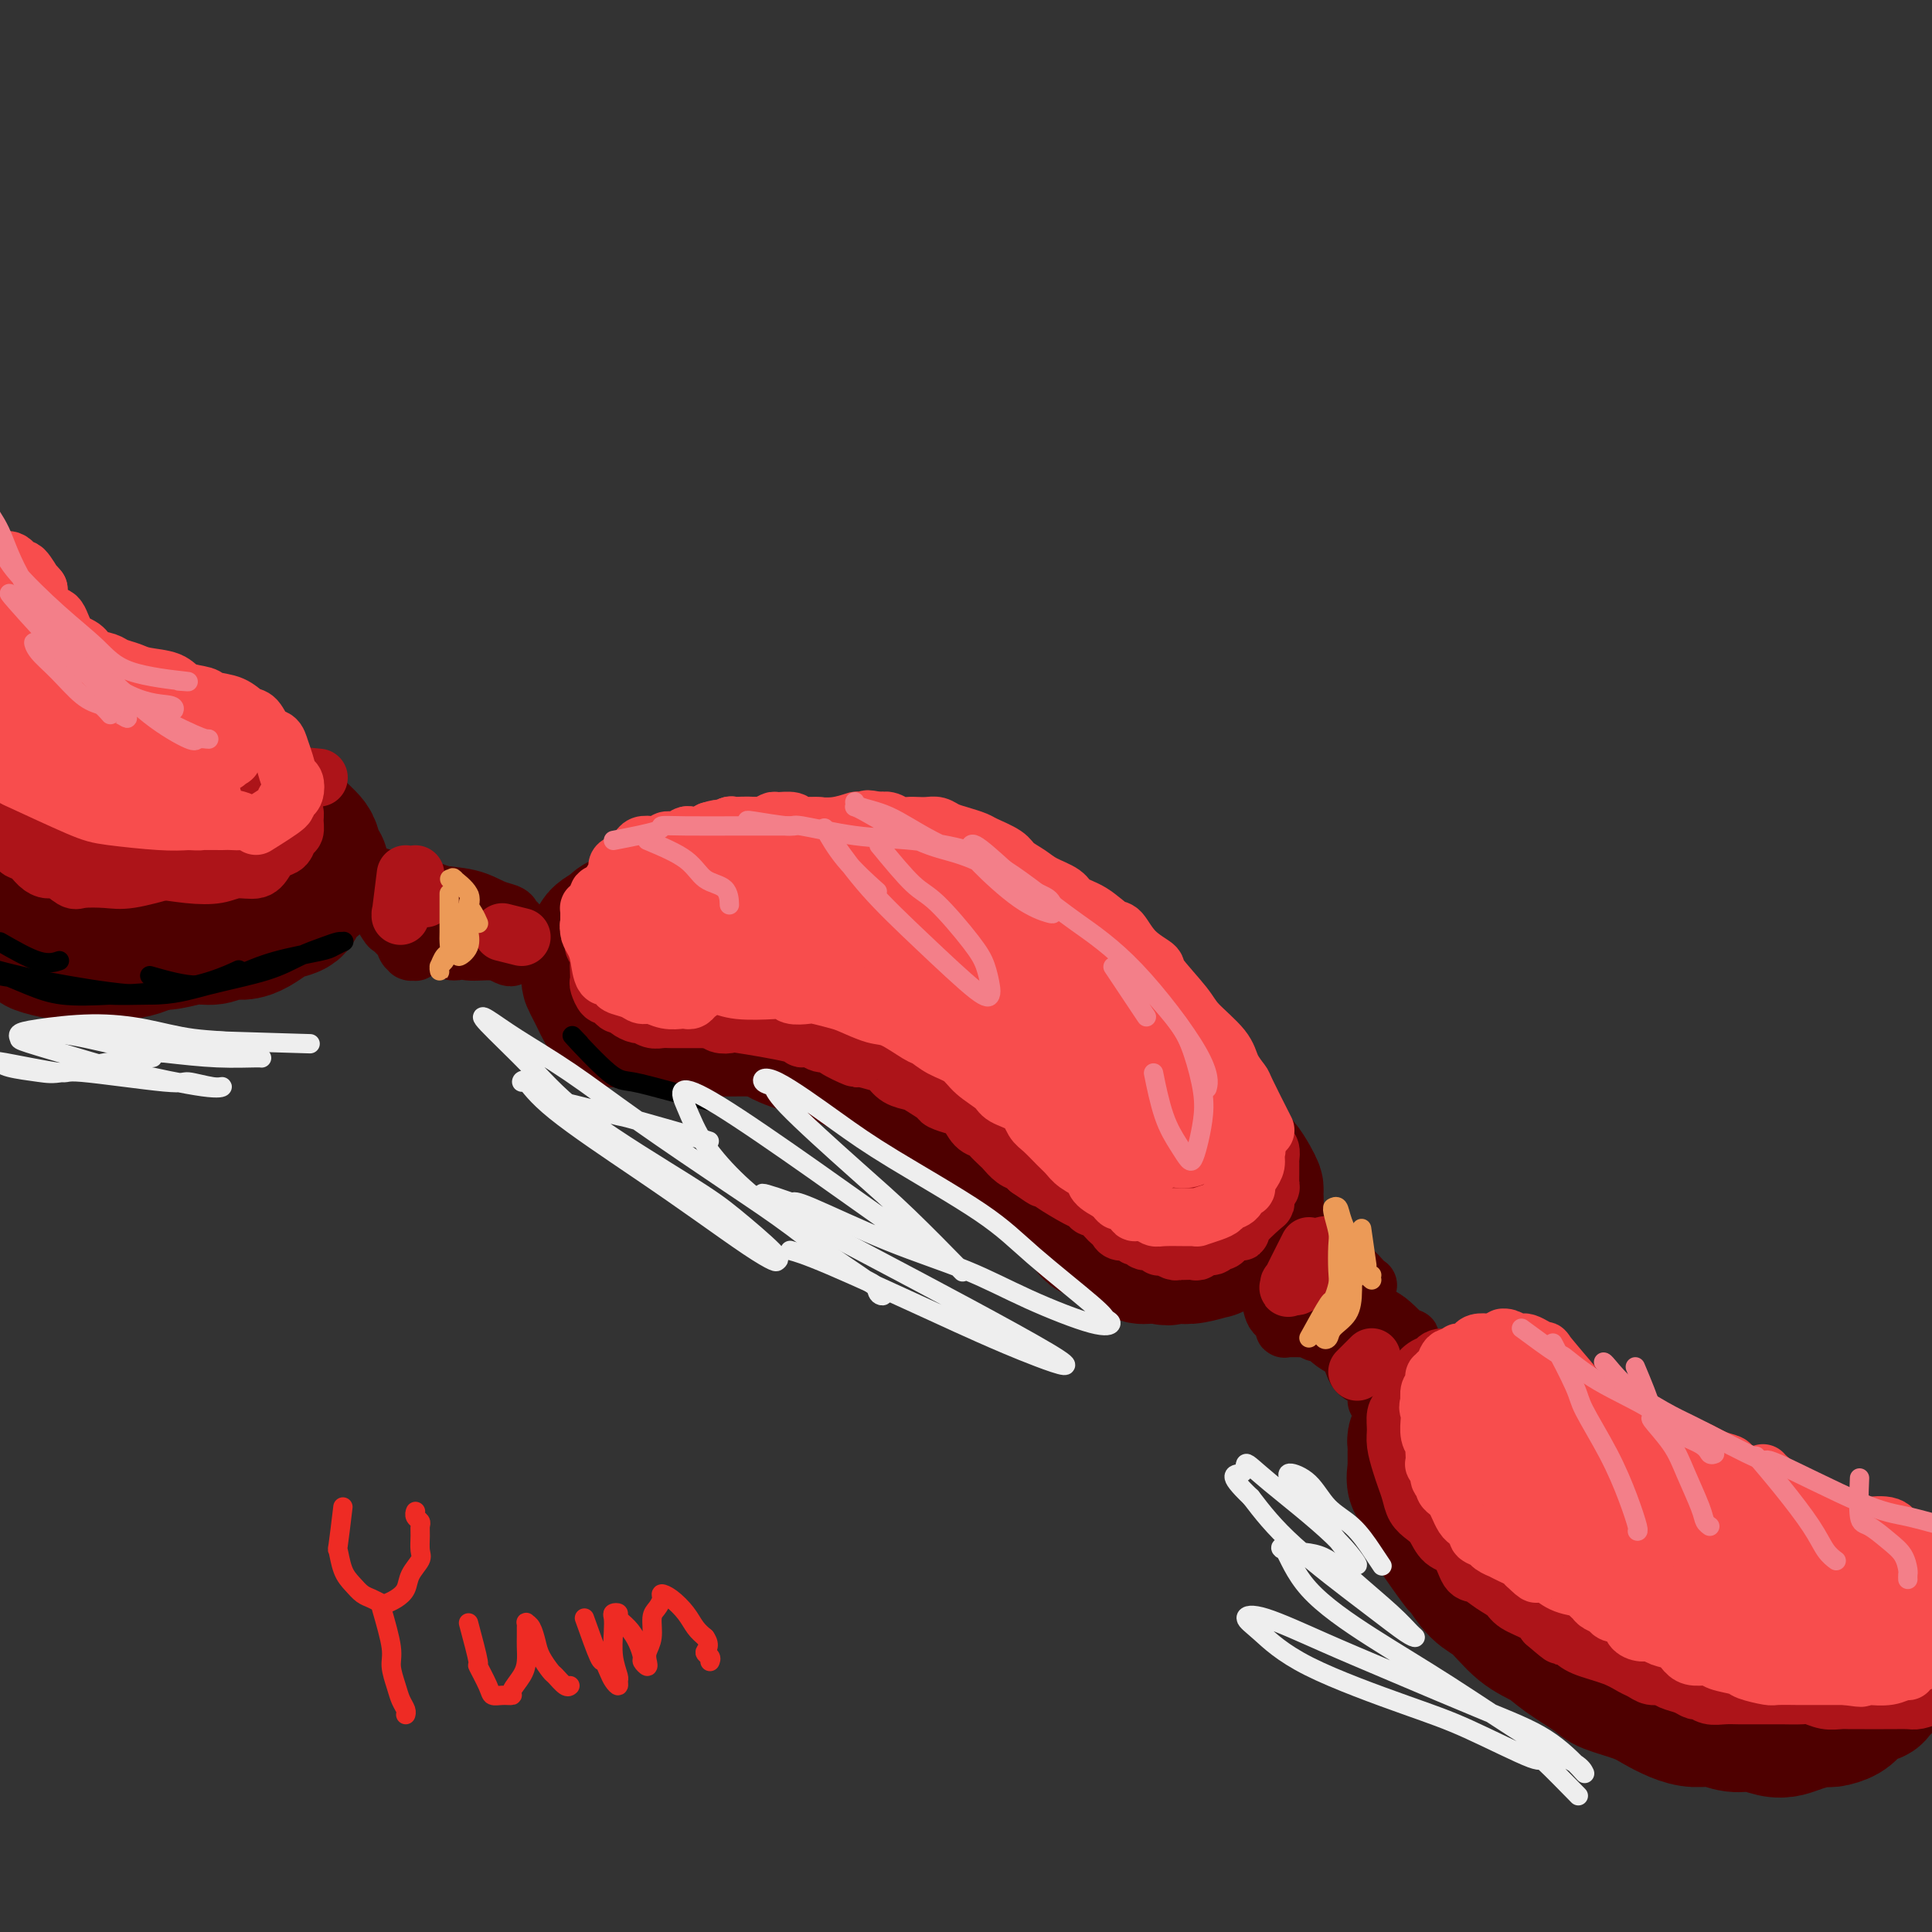<svg viewBox='0 0 400 400' version='1.1' xmlns='http://www.w3.org/2000/svg' xmlns:xlink='http://www.w3.org/1999/xlink'><rect x="0" y="0" width="400" height="400" fill="#333333" stroke="none"/><g fill='none' stroke='#4E0000' stroke-width='28' stroke-linecap='round' stroke-linejoin='round'><path d='M146,210c1.019,-0.219 2.037,-0.437 0,0c-2.037,0.437 -7.130,1.530 -9,2c-1.870,0.470 -0.518,0.316 -1,0c-0.482,-0.316 -2.798,-0.795 -4,-1c-1.202,-0.205 -1.292,-0.138 -2,0c-0.708,0.138 -2.036,0.345 -3,0c-0.964,-0.345 -1.565,-1.242 -2,-2c-0.435,-0.758 -0.706,-1.377 -1,-2c-0.294,-0.623 -0.612,-1.251 -1,-2c-0.388,-0.749 -0.845,-1.618 -1,-2c-0.155,-0.382 -0.006,-0.276 0,-1c0.006,-0.724 -0.131,-2.278 0,-3c0.131,-0.722 0.529,-0.612 1,-1c0.471,-0.388 1.016,-1.274 1,-2c-0.016,-0.726 -0.594,-1.293 0,-2c0.594,-0.707 2.358,-1.555 3,-2c0.642,-0.445 0.162,-0.486 1,-1c0.838,-0.514 2.993,-1.499 4,-2c1.007,-0.501 0.864,-0.516 2,-1c1.136,-0.484 3.549,-1.436 5,-2c1.451,-0.564 1.940,-0.740 3,-1c1.060,-0.260 2.690,-0.605 5,-1c2.310,-0.395 5.300,-0.839 7,-1c1.700,-0.161 2.112,-0.039 3,0c0.888,0.039 2.254,-0.005 4,0c1.746,0.005 3.871,0.059 5,0c1.129,-0.059 1.261,-0.232 3,0c1.739,0.232 5.083,0.870 7,1c1.917,0.130 2.405,-0.249 4,0c1.595,0.249 4.298,1.124 7,2'/><path d='M187,186c3.284,1.018 2.494,2.063 4,3c1.506,0.937 5.309,1.766 7,2c1.691,0.234 1.271,-0.128 4,2c2.729,2.128 8.606,6.746 12,9c3.394,2.254 4.306,2.144 6,3c1.694,0.856 4.172,2.680 6,4c1.828,1.320 3.006,2.137 4,3c0.994,0.863 1.803,1.771 3,3c1.197,1.229 2.782,2.780 4,4c1.218,1.220 2.069,2.108 3,3c0.931,0.892 1.941,1.788 3,3c1.059,1.212 2.168,2.741 3,4c0.832,1.259 1.386,2.248 2,3c0.614,0.752 1.289,1.266 2,2c0.711,0.734 1.459,1.687 2,3c0.541,1.313 0.877,2.984 1,4c0.123,1.016 0.034,1.376 0,2c-0.034,0.624 -0.011,1.510 0,2c0.011,0.490 0.011,0.583 0,1c-0.011,0.417 -0.035,1.158 0,2c0.035,0.842 0.127,1.785 0,2c-0.127,0.215 -0.475,-0.297 -1,0c-0.525,0.297 -1.228,1.404 -2,2c-0.772,0.596 -1.612,0.682 -2,1c-0.388,0.318 -0.322,0.867 -1,1c-0.678,0.133 -2.099,-0.150 -3,0c-0.901,0.150 -1.281,0.733 -2,1c-0.719,0.267 -1.777,0.219 -3,0c-1.223,-0.219 -2.612,-0.610 -4,-1'/><path d='M235,254c-2.685,-0.367 -3.398,-1.285 -5,-2c-1.602,-0.715 -4.095,-1.228 -6,-2c-1.905,-0.772 -3.224,-1.803 -5,-3c-1.776,-1.197 -4.009,-2.559 -6,-4c-1.991,-1.441 -3.742,-2.960 -5,-4c-1.258,-1.040 -2.025,-1.600 -4,-3c-1.975,-1.400 -5.159,-3.640 -7,-5c-1.841,-1.360 -2.341,-1.839 -4,-3c-1.659,-1.161 -4.478,-3.002 -6,-4c-1.522,-0.998 -1.748,-1.153 -3,-2c-1.252,-0.847 -3.531,-2.387 -5,-3c-1.469,-0.613 -2.127,-0.297 -3,-1c-0.873,-0.703 -1.959,-2.423 -3,-3c-1.041,-0.577 -2.036,-0.011 -3,0c-0.964,0.011 -1.895,-0.533 -3,-1c-1.105,-0.467 -2.383,-0.857 -4,-1c-1.617,-0.143 -3.575,-0.039 -5,0c-1.425,0.039 -2.319,0.011 -3,0c-0.681,-0.011 -1.151,-0.007 -2,0c-0.849,0.007 -2.079,0.017 -3,0c-0.921,-0.017 -1.535,-0.061 -2,0c-0.465,0.061 -0.782,0.227 -2,0c-1.218,-0.227 -3.335,-0.849 -4,-1c-0.665,-0.151 0.124,0.168 0,0c-0.124,-0.168 -1.161,-0.822 -2,-1c-0.839,-0.178 -1.479,0.121 -2,0c-0.521,-0.121 -0.923,-0.661 -1,-1c-0.077,-0.339 0.172,-0.476 0,-1c-0.172,-0.524 -0.763,-1.435 -1,-2c-0.237,-0.565 -0.118,-0.782 0,-1'/><path d='M136,206c-0.182,-1.020 0.363,-1.069 1,-2c0.637,-0.931 1.366,-2.744 2,-4c0.634,-1.256 1.172,-1.956 3,-3c1.828,-1.044 4.945,-2.434 6,-3c1.055,-0.566 0.047,-0.310 1,0c0.953,0.310 3.867,0.674 6,1c2.133,0.326 3.484,0.615 6,1c2.516,0.385 6.196,0.865 9,2c2.804,1.135 4.733,2.926 7,4c2.267,1.074 4.873,1.432 8,3c3.127,1.568 6.773,4.347 10,6c3.227,1.653 6.033,2.181 9,4c2.967,1.819 6.095,4.931 8,7c1.905,2.069 2.586,3.097 4,4c1.414,0.903 3.559,1.680 5,3c1.441,1.320 2.178,3.182 3,4c0.822,0.818 1.731,0.592 2,1c0.269,0.408 -0.100,1.449 0,2c0.100,0.551 0.669,0.611 0,0c-0.669,-0.611 -2.577,-1.894 -5,-3c-2.423,-1.106 -5.361,-2.035 -8,-3c-2.639,-0.965 -4.980,-1.965 -9,-4c-4.020,-2.035 -9.721,-5.105 -14,-7c-4.279,-1.895 -7.138,-2.616 -11,-4c-3.862,-1.384 -8.729,-3.431 -12,-5c-3.271,-1.569 -4.946,-2.659 -7,-4c-2.054,-1.341 -4.487,-2.931 -6,-4c-1.513,-1.069 -2.107,-1.616 -3,-2c-0.893,-0.384 -2.087,-0.603 -3,-1c-0.913,-0.397 -1.547,-0.970 -2,-1c-0.453,-0.030 -0.727,0.485 -1,1'/><path d='M145,199c-12.999,-5.774 -4.998,-1.708 -2,0c2.998,1.708 0.993,1.057 0,1c-0.993,-0.057 -0.975,0.478 -1,1c-0.025,0.522 -0.093,1.029 0,1c0.093,-0.029 0.348,-0.595 1,0c0.652,0.595 1.702,2.351 2,3c0.298,0.649 -0.154,0.191 1,1c1.154,0.809 3.915,2.886 6,4c2.085,1.114 3.495,1.265 5,2c1.505,0.735 3.106,2.054 5,3c1.894,0.946 4.083,1.517 6,2c1.917,0.483 3.564,0.877 6,2c2.436,1.123 5.660,2.975 8,4c2.340,1.025 3.795,1.222 6,2c2.205,0.778 5.160,2.138 7,3c1.840,0.862 2.566,1.227 4,2c1.434,0.773 3.577,1.955 5,3c1.423,1.045 2.128,1.954 3,3c0.872,1.046 1.913,2.227 3,3c1.087,0.773 2.220,1.136 3,2c0.780,0.864 1.205,2.229 2,3c0.795,0.771 1.959,0.950 3,2c1.041,1.050 1.959,2.973 3,4c1.041,1.027 2.204,1.160 3,2c0.796,0.840 1.224,2.386 2,3c0.776,0.614 1.898,0.294 3,1c1.102,0.706 2.182,2.438 3,3c0.818,0.562 1.374,-0.045 2,0c0.626,0.045 1.322,0.743 2,1c0.678,0.257 1.336,0.073 2,0c0.664,-0.073 1.332,-0.037 2,0'/><path d='M240,260c2.528,0.778 1.849,0.223 2,0c0.151,-0.223 1.132,-0.116 2,0c0.868,0.116 1.621,0.240 3,0c1.379,-0.240 3.382,-0.843 4,-1c0.618,-0.157 -0.151,0.132 0,0c0.151,-0.132 1.221,-0.684 2,-1c0.779,-0.316 1.266,-0.394 2,-1c0.734,-0.606 1.716,-1.739 2,-2c0.284,-0.261 -0.130,0.350 0,0c0.130,-0.350 0.805,-1.659 1,-2c0.195,-0.341 -0.091,0.288 0,0c0.091,-0.288 0.558,-1.494 1,-2c0.442,-0.506 0.859,-0.314 1,-1c0.141,-0.686 0.008,-2.252 0,-3c-0.008,-0.748 0.111,-0.679 0,-1c-0.111,-0.321 -0.451,-1.031 -1,-2c-0.549,-0.969 -1.305,-2.198 -2,-3c-0.695,-0.802 -1.327,-1.178 -2,-2c-0.673,-0.822 -1.385,-2.092 -2,-3c-0.615,-0.908 -1.131,-1.456 -2,-2c-0.869,-0.544 -2.090,-1.085 -3,-2c-0.910,-0.915 -1.507,-2.203 -2,-3c-0.493,-0.797 -0.880,-1.101 -2,-2c-1.120,-0.899 -2.971,-2.391 -4,-3c-1.029,-0.609 -1.236,-0.334 -2,-1c-0.764,-0.666 -2.085,-2.272 -3,-3c-0.915,-0.728 -1.425,-0.579 -2,-1c-0.575,-0.421 -1.216,-1.412 -2,-2c-0.784,-0.588 -1.711,-0.774 -3,-1c-1.289,-0.226 -2.940,-0.493 -4,-1c-1.060,-0.507 -1.530,-1.253 -2,-2'/><path d='M222,213c-3.930,-2.644 -2.754,-2.252 -3,-2c-0.246,0.252 -1.912,0.366 -3,0c-1.088,-0.366 -1.597,-1.211 -3,-2c-1.403,-0.789 -3.701,-1.521 -5,-2c-1.299,-0.479 -1.601,-0.705 -2,-1c-0.399,-0.295 -0.896,-0.657 -2,-1c-1.104,-0.343 -2.817,-0.665 -4,-1c-1.183,-0.335 -1.838,-0.682 -3,-1c-1.162,-0.318 -2.832,-0.607 -4,-1c-1.168,-0.393 -1.833,-0.890 -3,-1c-1.167,-0.110 -2.835,0.167 -4,0c-1.165,-0.167 -1.828,-0.777 -3,-1c-1.172,-0.223 -2.854,-0.060 -4,0c-1.146,0.060 -1.756,0.017 -2,0c-0.244,-0.017 -0.122,-0.009 0,0'/><path d='M297,317c2.067,2.952 4.134,5.903 5,7c0.866,1.097 0.532,0.338 1,1c0.468,0.662 1.739,2.745 3,4c1.261,1.255 2.513,1.680 4,3c1.487,1.320 3.210,3.533 5,5c1.790,1.467 3.648,2.189 5,3c1.352,0.811 2.199,1.712 4,3c1.801,1.288 4.557,2.965 6,4c1.443,1.035 1.572,1.430 3,2c1.428,0.570 4.156,1.314 6,2c1.844,0.686 2.803,1.312 4,2c1.197,0.688 2.630,1.437 4,2c1.370,0.563 2.677,0.939 4,1c1.323,0.061 2.661,-0.193 4,0c1.339,0.193 2.678,0.834 4,1c1.322,0.166 2.627,-0.141 4,0c1.373,0.141 2.814,0.732 4,1c1.186,0.268 2.117,0.213 3,0c0.883,-0.213 1.717,-0.584 3,-1c1.283,-0.416 3.015,-0.875 4,-1c0.985,-0.125 1.224,0.086 2,0c0.776,-0.086 2.091,-0.470 3,-1c0.909,-0.530 1.414,-1.206 2,-2c0.586,-0.794 1.254,-1.704 2,-2c0.746,-0.296 1.571,0.024 2,0c0.429,-0.024 0.462,-0.391 1,-1c0.538,-0.609 1.582,-1.460 2,-2c0.418,-0.540 0.209,-0.770 0,-1'/><path d='M391,347c1.618,-1.424 1.164,-0.982 1,-1c-0.164,-0.018 -0.036,-0.494 0,-1c0.036,-0.506 -0.019,-1.042 0,-2c0.019,-0.958 0.114,-2.340 0,-3c-0.114,-0.660 -0.436,-0.600 -1,-1c-0.564,-0.400 -1.370,-1.262 -2,-2c-0.630,-0.738 -1.085,-1.352 -2,-2c-0.915,-0.648 -2.292,-1.328 -4,-2c-1.708,-0.672 -3.747,-1.334 -6,-2c-2.253,-0.666 -4.719,-1.336 -7,-2c-2.281,-0.664 -4.378,-1.323 -6,-2c-1.622,-0.677 -2.768,-1.374 -5,-2c-2.232,-0.626 -5.548,-1.181 -8,-2c-2.452,-0.819 -4.039,-1.900 -6,-3c-1.961,-1.100 -4.294,-2.218 -6,-3c-1.706,-0.782 -2.783,-1.227 -4,-2c-1.217,-0.773 -2.573,-1.874 -4,-3c-1.427,-1.126 -2.924,-2.279 -4,-3c-1.076,-0.721 -1.731,-1.012 -3,-2c-1.269,-0.988 -3.152,-2.673 -4,-4c-0.848,-1.327 -0.660,-2.296 -1,-3c-0.340,-0.704 -1.208,-1.144 -2,-2c-0.792,-0.856 -1.508,-2.128 -2,-3c-0.492,-0.872 -0.761,-1.344 -1,-2c-0.239,-0.656 -0.449,-1.496 -1,-2c-0.551,-0.504 -1.442,-0.672 -2,-1c-0.558,-0.328 -0.782,-0.817 -1,-1c-0.218,-0.183 -0.430,-0.059 -1,0c-0.570,0.059 -1.500,0.054 -2,0c-0.500,-0.054 -0.572,-0.158 -1,0c-0.428,0.158 -1.214,0.579 -2,1'/><path d='M304,290c-1.753,-0.207 -1.635,-0.226 -2,0c-0.365,0.226 -1.212,0.697 -2,1c-0.788,0.303 -1.517,0.437 -2,1c-0.483,0.563 -0.720,1.554 -1,2c-0.280,0.446 -0.604,0.346 -1,1c-0.396,0.654 -0.863,2.061 -1,3c-0.137,0.939 0.057,1.410 0,2c-0.057,0.590 -0.364,1.299 0,3c0.364,1.701 1.400,4.395 2,6c0.600,1.605 0.765,2.122 2,4c1.235,1.878 3.542,5.118 5,7c1.458,1.882 2.069,2.408 4,4c1.931,1.592 5.184,4.252 7,6c1.816,1.748 2.196,2.586 4,4c1.804,1.414 5.034,3.403 7,5c1.966,1.597 2.669,2.800 5,4c2.331,1.200 6.291,2.397 9,3c2.709,0.603 4.167,0.610 6,1c1.833,0.390 4.042,1.161 7,2c2.958,0.839 6.664,1.744 9,2c2.336,0.256 3.302,-0.138 5,0c1.698,0.138 4.129,0.807 6,1c1.871,0.193 3.181,-0.092 4,0c0.819,0.092 1.147,0.560 2,1c0.853,0.440 2.229,0.851 3,1c0.771,0.149 0.935,0.036 1,0c0.065,-0.036 0.031,0.004 0,0c-0.031,-0.004 -0.060,-0.053 -2,-1c-1.940,-0.947 -5.792,-2.794 -9,-4c-3.208,-1.206 -5.774,-1.773 -9,-3c-3.226,-1.227 -7.113,-3.113 -11,-5'/><path d='M352,341c-6.056,-2.692 -6.197,-2.923 -9,-5c-2.803,-2.077 -8.267,-6.000 -11,-8c-2.733,-2.000 -2.733,-2.078 -4,-4c-1.267,-1.922 -3.801,-5.690 -5,-7c-1.199,-1.310 -1.062,-0.163 -1,0c0.062,0.163 0.049,-0.659 0,-1c-0.049,-0.341 -0.136,-0.202 0,0c0.136,0.202 0.493,0.468 1,1c0.507,0.532 1.163,1.331 3,3c1.837,1.669 4.856,4.210 7,6c2.144,1.790 3.413,2.830 6,4c2.587,1.170 6.493,2.472 9,4c2.507,1.528 3.615,3.283 5,4c1.385,0.717 3.047,0.395 5,1c1.953,0.605 4.197,2.138 6,3c1.803,0.862 3.166,1.054 4,1c0.834,-0.054 1.138,-0.354 2,0c0.862,0.354 2.283,1.363 3,2c0.717,0.637 0.732,0.902 1,1c0.268,0.098 0.791,0.028 1,0c0.209,-0.028 0.105,-0.014 0,0'/><path d='M375,346c-3.479,-0.938 -6.958,-1.876 -9,-3c-2.042,-1.124 -2.648,-2.433 -3,-3c-0.352,-0.567 -0.449,-0.393 -2,-1c-1.551,-0.607 -4.556,-1.995 -6,-3c-1.444,-1.005 -1.326,-1.629 -2,-2c-0.674,-0.371 -2.139,-0.491 -3,-1c-0.861,-0.509 -1.116,-1.406 -2,-2c-0.884,-0.594 -2.395,-0.884 -3,-1c-0.605,-0.116 -0.302,-0.058 0,0'/><path d='M315,325c-3.761,-0.620 -7.522,-1.241 -9,-2c-1.478,-0.759 -0.672,-1.657 -1,-2c-0.328,-0.343 -1.788,-0.131 -3,-1c-1.212,-0.869 -2.175,-2.819 -3,-4c-0.825,-1.181 -1.514,-1.595 -2,-2c-0.486,-0.405 -0.771,-0.802 -1,-2c-0.229,-1.198 -0.401,-3.196 -1,-4c-0.599,-0.804 -1.625,-0.415 -2,-1c-0.375,-0.585 -0.101,-2.145 0,-3c0.101,-0.855 0.027,-1.006 0,-1c-0.027,0.006 -0.008,0.171 0,0c0.008,-0.171 0.005,-0.676 0,-1c-0.005,-0.324 -0.013,-0.468 0,-1c0.013,-0.532 0.045,-1.453 0,-2c-0.045,-0.547 -0.169,-0.721 0,-1c0.169,-0.279 0.631,-0.662 1,-1c0.369,-0.338 0.647,-0.632 1,-1c0.353,-0.368 0.782,-0.809 1,-1c0.218,-0.191 0.224,-0.131 1,0c0.776,0.131 2.321,0.334 4,1c1.679,0.666 3.490,1.795 6,3c2.510,1.205 5.717,2.487 7,3c1.283,0.513 0.641,0.256 0,0'/><path d='M43,188c-2.971,2.588 -5.942,5.177 -7,6c-1.058,0.823 -0.204,-0.119 -1,0c-0.796,0.119 -3.244,1.300 -5,2c-1.756,0.700 -2.821,0.919 -4,1c-1.179,0.081 -2.473,0.022 -4,0c-1.527,-0.022 -3.286,-0.009 -4,0c-0.714,0.009 -0.384,0.015 -1,0c-0.616,-0.015 -2.177,-0.049 -3,0c-0.823,0.049 -0.909,0.181 -2,0c-1.091,-0.181 -3.186,-0.674 -4,-1c-0.814,-0.326 -0.347,-0.484 -1,-1c-0.653,-0.516 -2.425,-1.391 -3,-2c-0.575,-0.609 0.046,-0.953 0,-2c-0.046,-1.047 -0.759,-2.797 -1,-4c-0.241,-1.203 -0.009,-1.858 0,-3c0.009,-1.142 -0.205,-2.772 0,-4c0.205,-1.228 0.828,-2.056 1,-3c0.172,-0.944 -0.108,-2.004 0,-3c0.108,-0.996 0.602,-1.927 1,-3c0.398,-1.073 0.699,-2.287 1,-3c0.301,-0.713 0.604,-0.926 1,-1c0.396,-0.074 0.887,-0.009 1,0c0.113,0.009 -0.150,-0.039 0,0c0.150,0.039 0.715,0.164 1,0c0.285,-0.164 0.292,-0.619 1,0c0.708,0.619 2.118,2.310 3,3c0.882,0.690 1.238,0.378 2,1c0.762,0.622 1.932,2.178 3,3c1.068,0.822 2.034,0.911 3,1'/><path d='M21,175c2.862,1.017 2.516,0.058 3,0c0.484,-0.058 1.798,0.783 3,1c1.202,0.217 2.294,-0.191 3,0c0.706,0.191 1.028,0.980 3,1c1.972,0.020 5.595,-0.728 7,-1c1.405,-0.272 0.592,-0.069 1,0c0.408,0.069 2.036,0.004 3,0c0.964,-0.004 1.265,0.055 2,0c0.735,-0.055 1.903,-0.222 3,0c1.097,0.222 2.122,0.834 3,1c0.878,0.166 1.609,-0.114 2,0c0.391,0.114 0.443,0.621 1,1c0.557,0.379 1.618,0.630 2,1c0.382,0.370 0.085,0.857 0,1c-0.085,0.143 0.043,-0.060 0,0c-0.043,0.060 -0.257,0.382 0,1c0.257,0.618 0.986,1.533 1,2c0.014,0.467 -0.686,0.488 -1,1c-0.314,0.512 -0.242,1.517 0,2c0.242,0.483 0.653,0.444 0,1c-0.653,0.556 -2.370,1.708 -3,2c-0.630,0.292 -0.173,-0.275 -1,0c-0.827,0.275 -2.940,1.394 -4,2c-1.060,0.606 -1.069,0.701 -2,1c-0.931,0.299 -2.784,0.802 -4,1c-1.216,0.198 -1.795,0.092 -3,0c-1.205,-0.092 -3.036,-0.171 -4,0c-0.964,0.171 -1.063,0.592 -2,1c-0.937,0.408 -2.714,0.802 -4,1c-1.286,0.198 -2.082,0.199 -3,0c-0.918,-0.199 -1.959,-0.600 -3,-1'/><path d='M24,194c-3.219,0.215 -1.765,0.254 -2,0c-0.235,-0.254 -2.158,-0.800 -3,-1c-0.842,-0.200 -0.604,-0.054 -1,0c-0.396,0.054 -1.427,0.014 -2,0c-0.573,-0.014 -0.688,-0.004 -1,0c-0.312,0.004 -0.819,0.001 -1,0c-0.181,-0.001 -0.035,0.000 0,0c0.035,-0.000 -0.040,-0.001 0,0c0.040,0.001 0.197,0.004 0,0c-0.197,-0.004 -0.747,-0.016 -1,0c-0.253,0.016 -0.211,0.061 0,0c0.211,-0.061 0.589,-0.226 1,0c0.411,0.226 0.854,0.845 2,1c1.146,0.155 2.994,-0.154 4,0c1.006,0.154 1.171,0.769 2,1c0.829,0.231 2.322,0.077 4,0c1.678,-0.077 3.541,-0.077 5,0c1.459,0.077 2.515,0.231 4,0c1.485,-0.231 3.397,-0.849 5,-1c1.603,-0.151 2.895,0.163 4,0c1.105,-0.163 2.024,-0.803 3,-1c0.976,-0.197 2.010,0.050 3,0c0.990,-0.050 1.938,-0.397 3,-1c1.062,-0.603 2.238,-1.460 3,-2c0.762,-0.540 1.108,-0.761 2,-1c0.892,-0.239 2.329,-0.497 3,-1c0.671,-0.503 0.575,-1.251 1,-2c0.425,-0.749 1.372,-1.500 2,-2c0.628,-0.500 0.938,-0.750 1,-1c0.062,-0.250 -0.125,-0.500 0,-1c0.125,-0.500 0.563,-1.250 1,-2'/><path d='M66,180c0.825,-1.308 0.388,-0.577 0,-1c-0.388,-0.423 -0.727,-2.001 -1,-3c-0.273,-0.999 -0.482,-1.419 -1,-2c-0.518,-0.581 -1.346,-1.321 -2,-2c-0.654,-0.679 -1.134,-1.295 -2,-2c-0.866,-0.705 -2.119,-1.498 -3,-2c-0.881,-0.502 -1.389,-0.713 -3,-1c-1.611,-0.287 -4.325,-0.651 -6,-1c-1.675,-0.349 -2.313,-0.685 -4,-1c-1.687,-0.315 -4.424,-0.609 -6,-1c-1.576,-0.391 -1.990,-0.877 -3,-1c-1.010,-0.123 -2.616,0.119 -4,0c-1.384,-0.119 -2.545,-0.598 -4,-1c-1.455,-0.402 -3.205,-0.726 -5,-1c-1.795,-0.274 -3.637,-0.496 -5,-1c-1.363,-0.504 -2.249,-1.289 -3,-2c-0.751,-0.711 -1.367,-1.349 -2,-2c-0.633,-0.651 -1.284,-1.317 -2,-2c-0.716,-0.683 -1.499,-1.383 -2,-2c-0.501,-0.617 -0.722,-1.150 -1,-2c-0.278,-0.850 -0.614,-2.018 -1,-3c-0.386,-0.982 -0.821,-1.780 -1,-2c-0.179,-0.220 -0.100,0.136 0,0c0.100,-0.136 0.223,-0.765 0,-1c-0.223,-0.235 -0.791,-0.078 -1,0c-0.209,0.078 -0.061,0.076 0,0c0.061,-0.076 0.033,-0.225 0,0c-0.033,0.225 -0.071,0.823 0,1c0.071,0.177 0.250,-0.068 0,0c-0.250,0.068 -0.929,0.448 -1,1c-0.071,0.552 0.464,1.276 1,2'/><path d='M4,148c-0.386,0.877 -0.852,1.071 0,2c0.852,0.929 3.023,2.593 4,4c0.977,1.407 0.759,2.558 3,4c2.241,1.442 6.941,3.174 9,4c2.059,0.826 1.476,0.746 3,1c1.524,0.254 5.155,0.842 7,1c1.845,0.158 1.906,-0.113 3,0c1.094,0.113 3.223,0.611 5,1c1.777,0.389 3.204,0.667 4,1c0.796,0.333 0.961,0.719 2,1c1.039,0.281 2.951,0.457 4,1c1.049,0.543 1.234,1.455 2,2c0.766,0.545 2.112,0.724 3,1c0.888,0.276 1.319,0.650 2,1c0.681,0.350 1.612,0.675 2,1c0.388,0.325 0.234,0.650 1,1c0.766,0.350 2.453,0.724 3,1c0.547,0.276 -0.047,0.453 0,1c0.047,0.547 0.736,1.463 1,2c0.264,0.537 0.104,0.696 0,1c-0.104,0.304 -0.151,0.754 0,1c0.151,0.246 0.499,0.289 0,1c-0.499,0.711 -1.844,2.089 -3,3c-1.156,0.911 -2.122,1.353 -3,2c-0.878,0.647 -1.668,1.498 -3,2c-1.332,0.502 -3.205,0.654 -4,1c-0.795,0.346 -0.512,0.887 -1,1c-0.488,0.113 -1.747,-0.200 -2,0c-0.253,0.200 0.499,0.914 0,0c-0.499,-0.914 -2.250,-3.457 -4,-6'/><path d='M42,184c-0.802,-1.367 -0.808,-1.785 -1,-3c-0.192,-1.215 -0.569,-3.229 -1,-5c-0.431,-1.771 -0.915,-3.300 -2,-5c-1.085,-1.700 -2.770,-3.573 -4,-5c-1.230,-1.427 -2.005,-2.409 -3,-3c-0.995,-0.591 -2.209,-0.790 -3,-1c-0.791,-0.210 -1.160,-0.431 -2,-1c-0.840,-0.569 -2.153,-1.485 -3,-2c-0.847,-0.515 -1.228,-0.627 -2,-1c-0.772,-0.373 -1.935,-1.005 -3,-2c-1.065,-0.995 -2.032,-2.352 -3,-3c-0.968,-0.648 -1.937,-0.587 -3,-1c-1.063,-0.413 -2.221,-1.301 -3,-2c-0.779,-0.699 -1.179,-1.208 -2,-2c-0.821,-0.792 -2.062,-1.866 -3,-3c-0.938,-1.134 -1.572,-2.329 -2,-3c-0.428,-0.671 -0.651,-0.819 -1,-2c-0.349,-1.181 -0.826,-3.396 -1,-4c-0.174,-0.604 -0.047,0.402 0,0c0.047,-0.402 0.013,-2.211 0,-3c-0.013,-0.789 -0.003,-0.559 0,-1c0.003,-0.441 0.001,-1.555 0,-2c-0.001,-0.445 -0.000,-0.223 0,0'/></g>
<g fill='none' stroke='#4E0000' stroke-width='12' stroke-linecap='round' stroke-linejoin='round'><path d='M76,184c1.602,2.870 3.203,5.740 4,7c0.797,1.260 0.788,0.911 1,1c0.212,0.089 0.644,0.615 1,1c0.356,0.385 0.635,0.629 1,1c0.365,0.371 0.816,0.870 1,1c0.184,0.130 0.101,-0.109 0,0c-0.101,0.109 -0.219,0.565 0,1c0.219,0.435 0.776,0.849 1,1c0.224,0.151 0.116,0.037 0,0c-0.116,-0.037 -0.241,0.001 0,0c0.241,-0.001 0.848,-0.043 1,0c0.152,0.043 -0.152,0.170 0,0c0.152,-0.170 0.760,-0.638 1,-1c0.240,-0.362 0.114,-0.618 0,-1c-0.114,-0.382 -0.214,-0.889 0,-1c0.214,-0.111 0.743,0.173 1,0c0.257,-0.173 0.243,-0.804 0,-1c-0.243,-0.196 -0.717,0.042 -1,0c-0.283,-0.042 -0.377,-0.364 -1,-1c-0.623,-0.636 -1.775,-1.587 -2,-2c-0.225,-0.413 0.476,-0.287 0,-1c-0.476,-0.713 -2.127,-2.263 -3,-3c-0.873,-0.737 -0.966,-0.660 -1,-1c-0.034,-0.340 -0.010,-1.097 0,-1c0.010,0.097 0.005,1.049 0,2'/><path d='M80,186c0.112,-0.969 3.391,2.108 6,4c2.609,1.892 4.548,2.598 6,3c1.452,0.402 2.417,0.499 4,1c1.583,0.501 3.784,1.406 5,2c1.216,0.594 1.448,0.878 2,1c0.552,0.122 1.423,0.081 2,0c0.577,-0.081 0.860,-0.203 1,0c0.140,0.203 0.137,0.730 0,1c-0.137,0.270 -0.406,0.283 -1,0c-0.594,-0.283 -1.511,-0.860 -3,-1c-1.489,-0.140 -3.549,0.159 -5,0c-1.451,-0.159 -2.291,-0.776 -3,-1c-0.709,-0.224 -1.287,-0.055 -2,0c-0.713,0.055 -1.563,-0.003 -2,0c-0.437,0.003 -0.462,0.068 0,0c0.462,-0.068 1.412,-0.267 2,0c0.588,0.267 0.815,1.001 2,1c1.185,-0.001 3.327,-0.736 5,-1c1.673,-0.264 2.875,-0.055 4,0c1.125,0.055 2.171,-0.042 3,0c0.829,0.042 1.439,0.223 2,0c0.561,-0.223 1.071,-0.850 1,-1c-0.071,-0.150 -0.724,0.177 -1,0c-0.276,-0.177 -0.173,-0.859 -2,-2c-1.827,-1.141 -5.582,-2.740 -8,-4c-2.418,-1.260 -3.499,-2.180 -5,-3c-1.501,-0.820 -3.421,-1.540 -5,-2c-1.579,-0.460 -2.815,-0.659 -4,-1c-1.185,-0.341 -2.319,-0.822 -3,-1c-0.681,-0.178 -0.909,-0.051 -1,0c-0.091,0.051 -0.046,0.025 0,0'/><path d='M80,182c-4.811,-1.831 -2.338,0.090 0,1c2.338,0.910 4.542,0.807 6,1c1.458,0.193 2.170,0.681 4,1c1.830,0.319 4.776,0.468 7,1c2.224,0.532 3.724,1.448 5,2c1.276,0.552 2.328,0.740 3,1c0.672,0.260 0.966,0.592 1,1c0.034,0.408 -0.190,0.894 0,1c0.190,0.106 0.796,-0.167 1,0c0.204,0.167 0.006,0.774 0,1c-0.006,0.226 0.180,0.072 0,0c-0.180,-0.072 -0.725,-0.062 -1,0c-0.275,0.062 -0.280,0.174 -1,0c-0.720,-0.174 -2.153,-0.635 -3,-1c-0.847,-0.365 -1.106,-0.633 -2,-1c-0.894,-0.367 -2.422,-0.832 -3,-1c-0.578,-0.168 -0.207,-0.039 0,0c0.207,0.039 0.250,-0.013 0,0c-0.250,0.013 -0.794,0.091 -1,0c-0.206,-0.091 -0.076,-0.350 0,0c0.076,0.350 0.098,1.309 1,2c0.902,0.691 2.685,1.113 4,2c1.315,0.887 2.162,2.239 3,3c0.838,0.761 1.668,0.932 2,1c0.332,0.068 0.166,0.034 0,0'/><path d='M259,261c-0.666,-0.602 -1.331,-1.205 0,0c1.331,1.205 4.659,4.217 7,6c2.341,1.783 3.696,2.335 5,4c1.304,1.665 2.559,4.442 4,6c1.441,1.558 3.069,1.896 4,3c0.931,1.104 1.164,2.975 2,4c0.836,1.025 2.276,1.203 3,2c0.724,0.797 0.731,2.214 1,3c0.269,0.786 0.800,0.943 1,1c0.200,0.057 0.070,0.015 0,0c-0.070,-0.015 -0.079,-0.001 0,0c0.079,0.001 0.248,-0.010 0,0c-0.248,0.010 -0.911,0.042 -1,0c-0.089,-0.042 0.397,-0.158 1,0c0.603,0.158 1.325,0.592 2,1c0.675,0.408 1.304,0.792 2,1c0.696,0.208 1.460,0.242 2,0c0.540,-0.242 0.854,-0.760 1,-1c0.146,-0.240 0.122,-0.203 0,-1c-0.122,-0.797 -0.343,-2.427 -1,-4c-0.657,-1.573 -1.752,-3.087 -4,-5c-2.248,-1.913 -5.650,-4.223 -8,-6c-2.350,-1.777 -3.650,-3.019 -5,-4c-1.350,-0.981 -2.751,-1.699 -4,-3c-1.249,-1.301 -2.345,-3.184 -3,-4c-0.655,-0.816 -0.869,-0.566 -1,-1c-0.131,-0.434 -0.180,-1.553 0,-2c0.180,-0.447 0.590,-0.224 1,0'/><path d='M268,261c0.392,-0.874 2.873,0.443 5,2c2.127,1.557 3.899,3.356 6,5c2.101,1.644 4.531,3.135 6,4c1.469,0.865 1.976,1.104 3,2c1.024,0.896 2.565,2.449 3,3c0.435,0.551 -0.236,0.098 0,0c0.236,-0.098 1.381,0.157 1,0c-0.381,-0.157 -2.286,-0.727 -4,-2c-1.714,-1.273 -3.236,-3.248 -5,-5c-1.764,-1.752 -3.768,-3.281 -6,-5c-2.232,-1.719 -4.690,-3.629 -6,-5c-1.310,-1.371 -1.471,-2.203 -2,-3c-0.529,-0.797 -1.427,-1.558 -2,-2c-0.573,-0.442 -0.820,-0.564 -1,-1c-0.180,-0.436 -0.291,-1.187 0,-1c0.291,0.187 0.985,1.310 2,2c1.015,0.690 2.352,0.945 4,2c1.648,1.055 3.606,2.910 5,4c1.394,1.090 2.223,1.416 3,2c0.777,0.584 1.502,1.428 2,2c0.498,0.572 0.768,0.874 1,1c0.232,0.126 0.427,0.078 0,0c-0.427,-0.078 -1.475,-0.184 -2,0c-0.525,0.184 -0.525,0.659 -2,0c-1.475,-0.659 -4.423,-2.453 -6,-3c-1.577,-0.547 -1.784,0.152 -3,0c-1.216,-0.152 -3.443,-1.156 -5,-2c-1.557,-0.844 -2.445,-1.527 -3,-1c-0.555,0.527 -0.778,2.263 -1,4'/><path d='M261,264c0.019,1.223 0.565,2.279 1,3c0.435,0.721 0.757,1.106 1,2c0.243,0.894 0.405,2.296 1,3c0.595,0.704 1.622,0.711 2,1c0.378,0.289 0.105,0.862 0,1c-0.105,0.138 -0.044,-0.159 0,0c0.044,0.159 0.071,0.775 0,1c-0.071,0.225 -0.240,0.061 0,0c0.240,-0.061 0.890,-0.018 1,0c0.110,0.018 -0.319,0.010 0,0c0.319,-0.010 1.386,-0.021 2,0c0.614,0.021 0.776,0.073 1,0c0.224,-0.073 0.512,-0.271 1,0c0.488,0.271 1.177,1.012 2,1c0.823,-0.012 1.780,-0.777 2,-1c0.220,-0.223 -0.296,0.097 0,0c0.296,-0.097 1.403,-0.612 2,-1c0.597,-0.388 0.684,-0.651 1,-1c0.316,-0.349 0.860,-0.785 1,-1c0.140,-0.215 -0.124,-0.208 0,0c0.124,0.208 0.637,0.618 1,1c0.363,0.382 0.577,0.736 1,1c0.423,0.264 1.055,0.439 2,1c0.945,0.561 2.205,1.509 3,2c0.795,0.491 1.127,0.524 2,1c0.873,0.476 2.286,1.396 3,2c0.714,0.604 0.727,0.891 1,1c0.273,0.109 0.805,0.040 1,0c0.195,-0.040 0.052,-0.049 0,0c-0.052,0.049 -0.015,0.157 0,0c0.015,-0.157 0.007,-0.578 0,-1'/><path d='M293,280c1.975,1.069 -0.088,-0.260 -1,-1c-0.912,-0.740 -0.675,-0.891 -1,-1c-0.325,-0.109 -1.213,-0.176 -2,-1c-0.787,-0.824 -1.473,-2.407 -2,-3c-0.527,-0.593 -0.897,-0.198 -1,0c-0.103,0.198 0.059,0.200 0,0c-0.059,-0.200 -0.340,-0.601 0,0c0.340,0.601 1.300,2.205 2,3c0.700,0.795 1.139,0.781 2,2c0.861,1.219 2.143,3.672 3,5c0.857,1.328 1.288,1.533 2,2c0.712,0.467 1.706,1.197 2,2c0.294,0.803 -0.113,1.678 0,2c0.113,0.322 0.747,0.092 1,0c0.253,-0.092 0.127,-0.046 0,0'/><path d='M298,291c-0.167,-0.333 -0.333,-0.667 0,0c0.333,0.667 1.167,2.333 2,4'/></g>
<g fill='none' stroke='#AD1419' stroke-width='12' stroke-linecap='round' stroke-linejoin='round'><path d='M128,184c-1.683,2.872 -3.366,5.743 -4,7c-0.634,1.257 -0.219,0.899 0,1c0.219,0.101 0.241,0.660 0,1c-0.241,0.340 -0.744,0.461 -1,1c-0.256,0.539 -0.265,1.496 0,2c0.265,0.504 0.802,0.553 1,1c0.198,0.447 0.056,1.290 0,2c-0.056,0.710 -0.026,1.286 0,2c0.026,0.714 0.048,1.567 0,2c-0.048,0.433 -0.168,0.446 0,1c0.168,0.554 0.623,1.650 1,2c0.377,0.350 0.677,-0.047 1,0c0.323,0.047 0.668,0.539 1,1c0.332,0.461 0.651,0.893 1,1c0.349,0.107 0.726,-0.111 1,0c0.274,0.111 0.444,0.552 1,1c0.556,0.448 1.500,0.905 2,1c0.500,0.095 0.558,-0.171 1,0c0.442,0.171 1.268,0.778 2,1c0.732,0.222 1.369,0.060 2,0c0.631,-0.060 1.255,-0.016 2,0c0.745,0.016 1.612,0.004 2,0c0.388,-0.004 0.297,-0.001 1,0c0.703,0.001 2.201,0.000 3,0c0.799,-0.000 0.900,-0.000 1,0'/><path d='M146,211c2.246,0.219 2.362,0.767 3,1c0.638,0.233 1.799,0.153 2,0c0.201,-0.153 -0.557,-0.377 2,0c2.557,0.377 8.430,1.354 11,2c2.570,0.646 1.837,0.959 2,1c0.163,0.041 1.222,-0.192 2,0c0.778,0.192 1.277,0.807 2,1c0.723,0.193 1.671,-0.036 2,0c0.329,0.036 0.038,0.337 1,1c0.962,0.663 3.177,1.687 4,2c0.823,0.313 0.255,-0.085 1,0c0.745,0.085 2.803,0.652 4,1c1.197,0.348 1.533,0.478 2,1c0.467,0.522 1.065,1.435 2,2c0.935,0.565 2.208,0.782 3,1c0.792,0.218 1.104,0.438 2,1c0.896,0.562 2.375,1.468 3,2c0.625,0.532 0.395,0.692 1,1c0.605,0.308 2.045,0.764 3,1c0.955,0.236 1.426,0.252 2,1c0.574,0.748 1.252,2.227 2,3c0.748,0.773 1.565,0.841 2,1c0.435,0.159 0.487,0.410 1,1c0.513,0.590 1.485,1.520 2,2c0.515,0.480 0.571,0.510 1,1c0.429,0.490 1.231,1.440 2,2c0.769,0.560 1.505,0.732 2,1c0.495,0.268 0.747,0.634 1,1'/><path d='M213,242c5.124,3.573 2.434,1.506 2,1c-0.434,-0.506 1.390,0.548 2,1c0.610,0.452 0.008,0.301 1,1c0.992,0.699 3.579,2.246 5,3c1.421,0.754 1.676,0.713 2,1c0.324,0.287 0.717,0.903 1,1c0.283,0.097 0.456,-0.324 1,0c0.544,0.324 1.459,1.392 2,2c0.541,0.608 0.708,0.755 1,1c0.292,0.245 0.708,0.586 1,1c0.292,0.414 0.458,0.900 1,1c0.542,0.100 1.458,-0.184 2,0c0.542,0.184 0.709,0.838 1,1c0.291,0.162 0.704,-0.166 1,0c0.296,0.166 0.474,0.828 1,1c0.526,0.172 1.402,-0.146 2,0c0.598,0.146 0.920,0.757 1,1c0.080,0.243 -0.082,0.118 0,0c0.082,-0.118 0.407,-0.228 1,0c0.593,0.228 1.455,0.794 2,1c0.545,0.206 0.775,0.051 1,0c0.225,-0.051 0.445,0.001 1,0c0.555,-0.001 1.444,-0.057 2,0c0.556,0.057 0.779,0.226 1,0c0.221,-0.226 0.440,-0.848 1,-1c0.560,-0.152 1.459,0.165 2,0c0.541,-0.165 0.723,-0.814 1,-1c0.277,-0.186 0.651,0.090 1,0c0.349,-0.090 0.675,-0.545 1,-1'/><path d='M254,256c1.459,-0.690 1.606,-0.916 2,-1c0.394,-0.084 1.034,-0.027 1,0c-0.034,0.027 -0.741,0.023 0,-1c0.741,-1.023 2.931,-3.066 4,-4c1.069,-0.934 1.018,-0.758 1,-1c-0.018,-0.242 -0.001,-0.901 0,-1c0.001,-0.099 -0.014,0.363 0,0c0.014,-0.363 0.056,-1.551 0,-2c-0.056,-0.449 -0.211,-0.161 0,0c0.211,0.161 0.789,0.193 1,0c0.211,-0.193 0.057,-0.611 0,-1c-0.057,-0.389 -0.015,-0.747 0,-1c0.015,-0.253 0.005,-0.400 0,-1c-0.005,-0.600 -0.005,-1.652 0,-2c0.005,-0.348 0.016,0.010 0,0c-0.016,-0.010 -0.060,-0.388 0,-1c0.060,-0.612 0.223,-1.460 0,-2c-0.223,-0.540 -0.833,-0.774 -1,-1c-0.167,-0.226 0.110,-0.444 0,-1c-0.110,-0.556 -0.607,-1.448 -1,-2c-0.393,-0.552 -0.682,-0.763 -1,-1c-0.318,-0.237 -0.667,-0.502 -1,-1c-0.333,-0.498 -0.652,-1.231 -1,-2c-0.348,-0.769 -0.726,-1.575 -1,-2c-0.274,-0.425 -0.444,-0.470 -1,-1c-0.556,-0.530 -1.500,-1.544 -2,-2c-0.500,-0.456 -0.558,-0.354 -1,-1c-0.442,-0.646 -1.269,-2.042 -2,-3c-0.731,-0.958 -1.365,-1.479 -2,-2'/><path d='M249,219c-2.290,-3.588 -1.016,-2.059 -1,-2c0.016,0.059 -1.226,-1.353 -2,-2c-0.774,-0.647 -1.078,-0.528 -2,-2c-0.922,-1.472 -2.461,-4.534 -4,-6c-1.539,-1.466 -3.078,-1.337 -4,-2c-0.922,-0.663 -1.228,-2.118 -2,-3c-0.772,-0.882 -2.009,-1.190 -3,-2c-0.991,-0.810 -1.736,-2.121 -3,-3c-1.264,-0.879 -3.046,-1.327 -4,-2c-0.954,-0.673 -1.080,-1.570 -2,-2c-0.920,-0.430 -2.633,-0.394 -4,-1c-1.367,-0.606 -2.389,-1.855 -4,-3c-1.611,-1.145 -3.812,-2.186 -5,-3c-1.188,-0.814 -1.363,-1.401 -2,-2c-0.637,-0.599 -1.734,-1.211 -3,-2c-1.266,-0.789 -2.699,-1.757 -4,-2c-1.301,-0.243 -2.468,0.237 -4,0c-1.532,-0.237 -3.428,-1.192 -5,-2c-1.572,-0.808 -2.819,-1.471 -4,-2c-1.181,-0.529 -2.296,-0.925 -3,-1c-0.704,-0.075 -0.997,0.172 -2,0c-1.003,-0.172 -2.716,-0.764 -4,-1c-1.284,-0.236 -2.138,-0.116 -3,0c-0.862,0.116 -1.733,0.227 -3,0c-1.267,-0.227 -2.929,-0.793 -4,-1c-1.071,-0.207 -1.549,-0.055 -2,0c-0.451,0.055 -0.873,0.015 -2,0c-1.127,-0.015 -2.957,-0.004 -4,0c-1.043,0.004 -1.298,0.001 -2,0c-0.702,-0.001 -1.851,-0.001 -3,0'/><path d='M155,173c-4.222,0.081 -3.277,0.785 -3,1c0.277,0.215 -0.115,-0.059 -1,0c-0.885,0.059 -2.265,0.449 -4,1c-1.735,0.551 -3.826,1.261 -5,2c-1.174,0.739 -1.432,1.508 -2,2c-0.568,0.492 -1.448,0.708 -2,1c-0.552,0.292 -0.777,0.660 -1,1c-0.223,0.340 -0.445,0.653 -1,1c-0.555,0.347 -1.444,0.726 -2,1c-0.556,0.274 -0.780,0.441 -1,1c-0.220,0.559 -0.437,1.511 -1,2c-0.563,0.489 -1.471,0.517 -2,1c-0.529,0.483 -0.680,1.423 -1,2c-0.320,0.577 -0.809,0.790 -1,1c-0.191,0.210 -0.086,0.415 0,1c0.086,0.585 0.151,1.549 0,2c-0.151,0.451 -0.520,0.389 0,1c0.520,0.611 1.929,1.894 3,3c1.071,1.106 1.805,2.035 3,3c1.195,0.965 2.852,1.965 5,3c2.148,1.035 4.789,2.106 7,3c2.211,0.894 3.993,1.612 5,2c1.007,0.388 1.239,0.446 2,1c0.761,0.554 2.051,1.605 3,2c0.949,0.395 1.558,0.133 2,0c0.442,-0.133 0.718,-0.138 1,0c0.282,0.138 0.570,0.418 0,0c-0.570,-0.418 -2.000,-1.536 -4,-3c-2.000,-1.464 -4.572,-3.276 -7,-5c-2.428,-1.724 -4.714,-3.362 -7,-5'/><path d='M141,198c-4.062,-2.902 -5.216,-3.656 -6,-4c-0.784,-0.344 -1.199,-0.279 -2,-1c-0.801,-0.721 -1.987,-2.227 -2,-3c-0.013,-0.773 1.148,-0.814 4,0c2.852,0.814 7.397,2.484 11,4c3.603,1.516 6.265,2.879 8,4c1.735,1.121 2.545,2.002 4,3c1.455,0.998 3.556,2.115 5,3c1.444,0.885 2.231,1.539 3,2c0.769,0.461 1.520,0.728 2,1c0.480,0.272 0.687,0.548 -1,0c-1.687,-0.548 -5.269,-1.919 -9,-4c-3.731,-2.081 -7.611,-4.872 -11,-7c-3.389,-2.128 -6.288,-3.593 -8,-5c-1.712,-1.407 -2.239,-2.756 -3,-4c-0.761,-1.244 -1.757,-2.383 -2,-3c-0.243,-0.617 0.267,-0.713 1,-1c0.733,-0.287 1.688,-0.767 4,0c2.312,0.767 5.980,2.780 10,5c4.020,2.220 8.391,4.646 12,7c3.609,2.354 6.456,4.637 9,7c2.544,2.363 4.786,4.807 7,7c2.214,2.193 4.401,4.136 6,5c1.599,0.864 2.611,0.648 3,1c0.389,0.352 0.157,1.271 0,2c-0.157,0.729 -0.238,1.268 0,1c0.238,-0.268 0.795,-1.341 -1,-3c-1.795,-1.659 -5.941,-3.902 -10,-7c-4.059,-3.098 -8.029,-7.049 -12,-11'/><path d='M163,197c-5.173,-4.630 -6.605,-5.705 -8,-7c-1.395,-1.295 -2.752,-2.808 -4,-4c-1.248,-1.192 -2.386,-2.061 -1,-1c1.386,1.061 5.298,4.054 10,8c4.702,3.946 10.196,8.846 15,13c4.804,4.154 8.919,7.564 11,9c2.081,1.436 2.128,0.899 5,3c2.872,2.101 8.569,6.840 12,10c3.431,3.160 4.596,4.740 6,6c1.404,1.260 3.047,2.200 4,3c0.953,0.800 1.217,1.459 0,0c-1.217,-1.459 -3.914,-5.036 -7,-8c-3.086,-2.964 -6.560,-5.316 -11,-9c-4.440,-3.684 -9.846,-8.701 -14,-12c-4.154,-3.299 -7.055,-4.881 -10,-7c-2.945,-2.119 -5.934,-4.775 -7,-6c-1.066,-1.225 -0.207,-1.019 0,-1c0.207,0.019 -0.236,-0.148 1,1c1.236,1.148 4.153,3.612 8,7c3.847,3.388 8.624,7.699 13,11c4.376,3.301 8.353,5.591 13,9c4.647,3.409 9.966,7.937 14,11c4.034,3.063 6.783,4.659 9,6c2.217,1.341 3.904,2.425 5,3c1.096,0.575 1.603,0.640 2,1c0.397,0.360 0.684,1.013 0,0c-0.684,-1.013 -2.338,-3.694 -5,-6c-2.662,-2.306 -6.332,-4.236 -10,-7c-3.668,-2.764 -7.334,-6.361 -12,-10c-4.666,-3.639 -10.333,-7.319 -16,-11'/><path d='M186,209c-7.809,-6.248 -6.833,-5.367 -7,-5c-0.167,0.367 -1.479,0.220 -2,0c-0.521,-0.220 -0.253,-0.515 7,5c7.253,5.515 21.490,16.838 30,23c8.510,6.162 11.292,7.161 14,9c2.708,1.839 5.341,4.518 7,6c1.659,1.482 2.343,1.765 3,2c0.657,0.235 1.287,0.420 2,1c0.713,0.580 1.508,1.553 0,0c-1.508,-1.553 -5.321,-5.633 -9,-9c-3.679,-3.367 -7.226,-6.020 -11,-9c-3.774,-2.980 -7.777,-6.285 -14,-11c-6.223,-4.715 -14.667,-10.838 -20,-15c-5.333,-4.162 -7.556,-6.361 -11,-9c-3.444,-2.639 -8.110,-5.717 -10,-7c-1.890,-1.283 -1.003,-0.772 -1,-1c0.003,-0.228 -0.879,-1.194 0,0c0.879,1.194 3.517,4.548 6,7c2.483,2.452 4.811,4.000 10,7c5.189,3.000 13.239,7.451 19,11c5.761,3.549 9.231,6.195 15,10c5.769,3.805 13.835,8.768 19,12c5.165,3.232 7.428,4.733 9,6c1.572,1.267 2.453,2.302 3,3c0.547,0.698 0.759,1.061 1,1c0.241,-0.061 0.509,-0.544 -2,-3c-2.509,-2.456 -7.796,-6.885 -12,-10c-4.204,-3.115 -7.324,-4.916 -13,-9c-5.676,-4.084 -13.907,-10.453 -20,-15c-6.093,-4.547 -10.046,-7.274 -14,-10'/><path d='M185,199c-11.387,-8.786 -9.855,-7.751 -12,-9c-2.145,-1.249 -7.966,-4.781 -11,-7c-3.034,-2.219 -3.281,-3.126 -2,-2c1.281,1.126 4.092,4.286 9,8c4.908,3.714 11.915,7.982 20,13c8.085,5.018 17.248,10.787 21,13c3.752,2.213 2.094,0.869 6,3c3.906,2.131 13.378,7.737 19,11c5.622,3.263 7.395,4.182 9,5c1.605,0.818 3.043,1.535 4,2c0.957,0.465 1.433,0.679 2,1c0.567,0.321 1.227,0.750 0,-1c-1.227,-1.750 -4.339,-5.679 -7,-8c-2.661,-2.321 -4.869,-3.035 -10,-6c-5.131,-2.965 -13.185,-8.183 -19,-12c-5.815,-3.817 -9.392,-6.235 -15,-10c-5.608,-3.765 -13.246,-8.879 -17,-12c-3.754,-3.121 -3.624,-4.249 -4,-5c-0.376,-0.751 -1.257,-1.126 1,0c2.257,1.126 7.653,3.751 12,6c4.347,2.249 7.646,4.122 13,7c5.354,2.878 12.762,6.762 18,10c5.238,3.238 8.306,5.830 12,9c3.694,3.170 8.014,6.918 11,9c2.986,2.082 4.637,2.499 6,4c1.363,1.501 2.437,4.087 3,5c0.563,0.913 0.615,0.152 1,0c0.385,-0.152 1.104,0.305 0,0c-1.104,-0.305 -4.030,-1.373 -7,-3c-2.970,-1.627 -5.985,-3.814 -9,-6'/><path d='M239,224c-5.284,-3.277 -10.996,-6.969 -15,-10c-4.004,-3.031 -6.302,-5.402 -8,-7c-1.698,-1.598 -2.797,-2.424 -3,-3c-0.203,-0.576 0.490,-0.903 4,1c3.510,1.903 9.837,6.035 14,9c4.163,2.965 6.163,4.763 8,7c1.837,2.237 3.512,4.912 5,7c1.488,2.088 2.789,3.588 4,5c1.211,1.412 2.331,2.735 3,4c0.669,1.265 0.888,2.471 1,3c0.112,0.529 0.117,0.380 0,1c-0.117,0.620 -0.357,2.008 -1,3c-0.643,0.992 -1.690,1.587 -2,2c-0.310,0.413 0.118,0.644 0,1c-0.118,0.356 -0.783,0.837 -1,1c-0.217,0.163 0.012,0.007 0,0c-0.012,-0.007 -0.265,0.134 0,0c0.265,-0.134 1.049,-0.543 2,-1c0.951,-0.457 2.069,-0.963 3,-2c0.931,-1.037 1.675,-2.604 2,-4c0.325,-1.396 0.231,-2.622 0,-4c-0.231,-1.378 -0.601,-2.910 -1,-4c-0.399,-1.090 -0.828,-1.740 -1,-2c-0.172,-0.260 -0.086,-0.130 0,0'/><path d='M57,171c0.000,0.000 3.000,-3.000 3,-3'/><path d='M66,161c-3.620,-0.330 -7.240,-0.659 -9,-1c-1.760,-0.341 -1.662,-0.692 -3,-1c-1.338,-0.308 -4.114,-0.572 -6,-1c-1.886,-0.428 -2.882,-1.021 -4,-2c-1.118,-0.979 -2.357,-2.346 -4,-3c-1.643,-0.654 -3.689,-0.597 -5,-1c-1.311,-0.403 -1.888,-1.268 -3,-2c-1.112,-0.732 -2.760,-1.333 -4,-2c-1.240,-0.667 -2.071,-1.400 -3,-2c-0.929,-0.600 -1.955,-1.066 -3,-2c-1.045,-0.934 -2.111,-2.337 -3,-3c-0.889,-0.663 -1.603,-0.585 -2,-1c-0.397,-0.415 -0.478,-1.324 -1,-2c-0.522,-0.676 -1.487,-1.121 -2,-2c-0.513,-0.879 -0.575,-2.193 -1,-3c-0.425,-0.807 -1.213,-1.106 -2,-2c-0.787,-0.894 -1.573,-2.383 -2,-3c-0.427,-0.617 -0.496,-0.361 -1,-1c-0.504,-0.639 -1.445,-2.171 -2,-3c-0.555,-0.829 -0.726,-0.954 -1,-1c-0.274,-0.046 -0.652,-0.012 -1,0c-0.348,0.012 -0.667,0.001 -1,0c-0.333,-0.001 -0.680,0.008 -1,0c-0.320,-0.008 -0.611,-0.033 -1,0c-0.389,0.033 -0.874,0.124 -1,0c-0.126,-0.124 0.107,-0.464 0,0c-0.107,0.464 -0.553,1.732 -1,3'/><path d='M-1,126c-0.384,0.456 -0.845,0.097 -1,1c-0.155,0.903 -0.003,3.070 0,4c0.003,0.930 -0.143,0.624 0,2c0.143,1.376 0.574,4.433 1,7c0.426,2.567 0.846,4.645 1,6c0.154,1.355 0.041,1.987 0,3c-0.041,1.013 -0.011,2.407 0,3c0.011,0.593 0.003,0.385 0,1c-0.003,0.615 -0.001,2.052 0,3c0.001,0.948 0.001,1.409 0,2c-0.001,0.591 -0.001,1.314 0,2c0.001,0.686 0.004,1.334 0,2c-0.004,0.666 -0.016,1.348 0,2c0.016,0.652 0.058,1.272 0,2c-0.058,0.728 -0.218,1.565 0,2c0.218,0.435 0.813,0.470 1,1c0.187,0.530 -0.035,1.556 0,2c0.035,0.444 0.327,0.308 1,1c0.673,0.692 1.728,2.214 2,3c0.272,0.786 -0.238,0.835 0,1c0.238,0.165 1.223,0.444 2,1c0.777,0.556 1.346,1.389 2,2c0.654,0.611 1.392,1.000 2,1c0.608,-0.000 1.085,-0.391 2,0c0.915,0.391 2.267,1.563 3,2c0.733,0.437 0.848,0.139 2,0c1.152,-0.139 3.340,-0.120 5,0c1.660,0.120 2.793,0.340 5,0c2.207,-0.340 5.488,-1.240 8,-2c2.512,-0.760 4.256,-1.380 6,-2'/><path d='M41,178c4.732,-1.023 3.561,-1.582 4,-2c0.439,-0.418 2.487,-0.697 4,-1c1.513,-0.303 2.491,-0.630 3,-1c0.509,-0.370 0.547,-0.781 1,-1c0.453,-0.219 1.319,-0.245 1,0c-0.319,0.245 -1.824,0.761 -2,1c-0.176,0.239 0.975,0.203 -1,0c-1.975,-0.203 -7.077,-0.571 -11,-1c-3.923,-0.429 -6.666,-0.920 -11,-2c-4.334,-1.080 -10.257,-2.750 -14,-4c-3.743,-1.250 -5.304,-2.078 -7,-3c-1.696,-0.922 -3.527,-1.936 -5,-3c-1.473,-1.064 -2.587,-2.178 -3,-3c-0.413,-0.822 -0.126,-1.354 0,-2c0.126,-0.646 0.089,-1.408 2,-1c1.911,0.408 5.769,1.986 9,3c3.231,1.014 5.836,1.462 10,3c4.164,1.538 9.888,4.164 14,6c4.112,1.836 6.613,2.882 9,4c2.387,1.118 4.660,2.309 6,3c1.340,0.691 1.746,0.883 2,1c0.254,0.117 0.356,0.158 0,0c-0.356,-0.158 -1.170,-0.516 -4,-2c-2.830,-1.484 -7.676,-4.095 -12,-6c-4.324,-1.905 -8.127,-3.106 -12,-5c-3.873,-1.894 -7.817,-4.483 -11,-7c-3.183,-2.517 -5.606,-4.963 -7,-6c-1.394,-1.037 -1.760,-0.664 -2,-1c-0.240,-0.336 -0.354,-1.382 0,-2c0.354,-0.618 1.177,-0.809 2,-1'/><path d='M6,145c-0.239,-1.815 2.665,-1.351 6,0c3.335,1.351 7.101,3.590 10,5c2.899,1.410 4.929,1.993 8,4c3.071,2.007 7.181,5.439 9,7c1.819,1.561 1.347,1.252 1,1c-0.347,-0.252 -0.569,-0.448 -1,-1c-0.431,-0.552 -1.071,-1.461 -4,-3c-2.929,-1.539 -8.147,-3.707 -12,-6c-3.853,-2.293 -6.342,-4.711 -9,-7c-2.658,-2.289 -5.484,-4.448 -7,-6c-1.516,-1.552 -1.723,-2.497 -2,-3c-0.277,-0.503 -0.624,-0.565 -1,-1c-0.376,-0.435 -0.781,-1.243 -1,-2c-0.219,-0.757 -0.251,-1.465 0,-1c0.251,0.465 0.784,2.101 1,3c0.216,0.899 0.115,1.060 0,2c-0.115,0.940 -0.243,2.659 0,4c0.243,1.341 0.856,2.305 1,4c0.144,1.695 -0.182,4.122 0,6c0.182,1.878 0.872,3.207 1,5c0.128,1.793 -0.307,4.052 0,6c0.307,1.948 1.355,3.587 2,5c0.645,1.413 0.885,2.599 2,4c1.115,1.401 3.103,3.016 5,4c1.897,0.984 3.702,1.338 6,2c2.298,0.662 5.090,1.631 7,2c1.910,0.369 2.937,0.138 5,0c2.063,-0.138 5.161,-0.182 7,0c1.839,0.182 2.420,0.591 3,1'/><path d='M43,180c2.532,0.157 1.360,0.049 1,0c-0.360,-0.049 0.090,-0.038 1,0c0.910,0.038 2.279,0.102 0,0c-2.279,-0.102 -8.206,-0.369 -13,-1c-4.794,-0.631 -8.457,-1.626 -10,-2c-1.543,-0.374 -0.968,-0.125 -1,0c-0.032,0.125 -0.671,0.128 -1,0c-0.329,-0.128 -0.349,-0.387 0,0c0.349,0.387 1.068,1.420 3,2c1.932,0.580 5.077,0.707 8,1c2.923,0.293 5.623,0.752 8,1c2.377,0.248 4.433,0.284 6,0c1.567,-0.284 2.647,-0.887 4,-1c1.353,-0.113 2.978,0.264 4,0c1.022,-0.264 1.440,-1.169 2,-2c0.560,-0.831 1.260,-1.588 2,-2c0.740,-0.412 1.519,-0.481 2,-1c0.481,-0.519 0.662,-1.489 1,-2c0.338,-0.511 0.831,-0.563 1,-1c0.169,-0.437 0.013,-1.259 0,-2c-0.013,-0.741 0.118,-1.402 0,-2c-0.118,-0.598 -0.483,-1.133 -1,-2c-0.517,-0.867 -1.186,-2.065 -2,-3c-0.814,-0.935 -1.775,-1.607 -2,-2c-0.225,-0.393 0.285,-0.507 -1,-1c-1.285,-0.493 -4.367,-1.364 -7,-2c-2.633,-0.636 -4.819,-1.036 -8,-2c-3.181,-0.964 -7.356,-2.490 -10,-3c-2.644,-0.510 -3.755,-0.003 -5,0c-1.245,0.003 -2.622,-0.499 -4,-1'/><path d='M21,152c-5.926,-1.912 -2.240,-1.191 -1,-1c1.240,0.191 0.034,-0.149 0,0c-0.034,0.149 1.105,0.786 4,2c2.895,1.214 7.546,3.005 11,4c3.454,0.995 5.709,1.195 9,2c3.291,0.805 7.617,2.217 10,3c2.383,0.783 2.824,0.938 3,1c0.176,0.062 0.088,0.031 0,0'/><path d='M84,181c-0.423,3.381 -0.845,6.762 -1,8c-0.155,1.238 -0.042,0.334 0,0c0.042,-0.334 0.014,-0.096 0,0c-0.014,0.096 -0.015,0.052 0,0c0.015,-0.052 0.046,-0.110 0,0c-0.046,0.110 -0.170,0.389 0,0c0.170,-0.389 0.633,-1.444 1,-2c0.367,-0.556 0.637,-0.611 1,-1c0.363,-0.389 0.818,-1.111 1,-2c0.182,-0.889 0.091,-1.944 0,-3'/><path d='M84,182c0.000,0.000 4.000,4.000 4,4'/><path d='M108,194c0.000,0.000 -4.000,-1.000 -4,-1'/><path d='M271,260c0.000,0.000 -1.000,3.000 -1,3'/><path d='M271,258c-1.704,3.375 -3.407,6.750 -4,8c-0.593,1.250 -0.075,0.377 0,0c0.075,-0.377 -0.292,-0.256 0,0c0.292,0.256 1.245,0.648 2,0c0.755,-0.648 1.313,-2.335 2,-3c0.687,-0.665 1.504,-0.308 2,-1c0.496,-0.692 0.670,-2.434 1,-3c0.330,-0.566 0.817,0.043 1,0c0.183,-0.043 0.063,-0.737 0,-1c-0.063,-0.263 -0.071,-0.095 0,0c0.071,0.095 0.219,0.116 0,0c-0.219,-0.116 -0.805,-0.371 -1,0c-0.195,0.371 0.000,1.367 0,2c-0.000,0.633 -0.196,0.902 0,1c0.196,0.098 0.784,0.027 1,0c0.216,-0.027 0.062,-0.008 0,0c-0.062,0.008 -0.031,0.004 0,0'/><path d='M281,284c0.000,0.000 3.000,-3.000 3,-3'/><path d='M307,282c-3.201,-0.520 -6.402,-1.041 -8,-1c-1.598,0.041 -1.594,0.643 -2,1c-0.406,0.357 -1.222,0.470 -2,1c-0.778,0.530 -1.519,1.478 -2,2c-0.481,0.522 -0.703,0.618 -1,1c-0.297,0.382 -0.669,1.049 -1,2c-0.331,0.951 -0.622,2.187 -1,3c-0.378,0.813 -0.845,1.204 -1,2c-0.155,0.796 0.000,1.998 0,3c-0.000,1.002 -0.155,1.805 0,3c0.155,1.195 0.622,2.782 1,4c0.378,1.218 0.668,2.068 1,3c0.332,0.932 0.707,1.945 1,3c0.293,1.055 0.505,2.153 1,3c0.495,0.847 1.273,1.443 2,2c0.727,0.557 1.401,1.076 2,2c0.599,0.924 1.122,2.254 2,3c0.878,0.746 2.112,0.910 3,2c0.888,1.090 1.429,3.107 2,4c0.571,0.893 1.171,0.662 2,1c0.829,0.338 1.885,1.245 3,2c1.115,0.755 2.289,1.357 3,2c0.711,0.643 0.961,1.327 2,2c1.039,0.673 2.868,1.335 4,2c1.132,0.665 1.566,1.332 2,2'/><path d='M320,336c4.762,4.131 3.166,2.459 3,2c-0.166,-0.459 1.096,0.297 2,1c0.904,0.703 1.449,1.355 3,2c1.551,0.645 4.106,1.282 6,2c1.894,0.718 3.125,1.516 4,2c0.875,0.484 1.393,0.654 2,1c0.607,0.346 1.304,0.867 2,1c0.696,0.133 1.390,-0.123 2,0c0.610,0.123 1.135,0.625 2,1c0.865,0.375 2.069,0.622 3,1c0.931,0.378 1.590,0.886 2,1c0.410,0.114 0.571,-0.166 1,0c0.429,0.166 1.125,0.776 2,1c0.875,0.224 1.929,0.060 3,0c1.071,-0.060 2.157,-0.016 3,0c0.843,0.016 1.441,0.005 2,0c0.559,-0.005 1.079,-0.002 2,0c0.921,0.002 2.241,0.004 3,0c0.759,-0.004 0.956,-0.015 2,0c1.044,0.015 2.937,0.057 4,0c1.063,-0.057 1.298,-0.211 2,0c0.702,0.211 1.873,0.789 3,1c1.127,0.211 2.212,0.057 3,0c0.788,-0.057 1.279,-0.015 2,0c0.721,0.015 1.673,0.005 3,0c1.327,-0.005 3.030,-0.004 4,0c0.970,0.004 1.209,0.011 2,0c0.791,-0.011 2.136,-0.042 3,0c0.864,0.042 1.247,0.155 2,0c0.753,-0.155 1.877,-0.577 3,-1'/><path d='M400,351c6.764,-0.009 2.176,-0.032 1,0c-1.176,0.032 1.062,0.121 2,0c0.938,-0.121 0.578,-0.450 1,-1c0.422,-0.550 1.626,-1.319 2,-2c0.374,-0.681 -0.081,-1.272 0,-2c0.081,-0.728 0.699,-1.593 1,-2c0.301,-0.407 0.287,-0.355 0,-1c-0.287,-0.645 -0.847,-1.988 -1,-3c-0.153,-1.012 0.100,-1.693 0,-2c-0.100,-0.307 -0.551,-0.238 -1,-1c-0.449,-0.762 -0.894,-2.353 -1,-3c-0.106,-0.647 0.126,-0.348 0,-1c-0.126,-0.652 -0.610,-2.254 -1,-3c-0.390,-0.746 -0.684,-0.638 -1,-1c-0.316,-0.362 -0.653,-1.196 -1,-2c-0.347,-0.804 -0.704,-1.577 -1,-2c-0.296,-0.423 -0.530,-0.494 -1,-1c-0.470,-0.506 -1.174,-1.445 -2,-2c-0.826,-0.555 -1.772,-0.726 -2,-1c-0.228,-0.274 0.262,-0.652 0,-1c-0.262,-0.348 -1.277,-0.668 -2,-1c-0.723,-0.332 -1.155,-0.677 -2,-1c-0.845,-0.323 -2.102,-0.626 -3,-1c-0.898,-0.374 -1.437,-0.821 -2,-1c-0.563,-0.179 -1.149,-0.089 -2,0c-0.851,0.089 -1.966,0.179 -3,0c-1.034,-0.179 -1.989,-0.625 -3,-1c-1.011,-0.375 -2.080,-0.678 -3,-1c-0.920,-0.322 -1.691,-0.663 -3,-1c-1.309,-0.337 -3.154,-0.668 -5,-1'/><path d='M367,312c-4.209,-1.269 -2.733,-1.443 -3,-2c-0.267,-0.557 -2.277,-1.497 -3,-2c-0.723,-0.503 -0.158,-0.569 -1,-1c-0.842,-0.431 -3.092,-1.229 -5,-2c-1.908,-0.771 -3.474,-1.516 -5,-2c-1.526,-0.484 -3.012,-0.706 -4,-1c-0.988,-0.294 -1.477,-0.660 -2,-1c-0.523,-0.340 -1.080,-0.654 -2,-1c-0.920,-0.346 -2.203,-0.726 -3,-1c-0.797,-0.274 -1.108,-0.444 -2,-1c-0.892,-0.556 -2.366,-1.497 -3,-2c-0.634,-0.503 -0.427,-0.567 -1,-1c-0.573,-0.433 -1.927,-1.233 -3,-2c-1.073,-0.767 -1.864,-1.501 -2,-2c-0.136,-0.499 0.384,-0.765 0,-1c-0.384,-0.235 -1.670,-0.440 -2,-1c-0.330,-0.560 0.297,-1.473 0,-2c-0.297,-0.527 -1.518,-0.666 -2,-1c-0.482,-0.334 -0.224,-0.864 0,-1c0.224,-0.136 0.414,0.121 0,0c-0.414,-0.121 -1.434,-0.620 -2,-1c-0.566,-0.380 -0.679,-0.642 -1,-1c-0.321,-0.358 -0.849,-0.814 -1,-1c-0.151,-0.186 0.077,-0.102 0,0c-0.077,0.102 -0.458,0.224 -1,0c-0.542,-0.224 -1.245,-0.792 -2,-1c-0.755,-0.208 -1.563,-0.056 -2,0c-0.437,0.056 -0.502,0.015 -1,0c-0.498,-0.015 -1.428,-0.004 -2,0c-0.572,0.004 -0.786,0.002 -1,0'/><path d='M311,281c-2.868,0.676 -5.538,2.866 -7,4c-1.462,1.134 -1.716,1.211 -2,2c-0.284,0.789 -0.597,2.290 -1,3c-0.403,0.710 -0.895,0.628 -1,1c-0.105,0.372 0.178,1.196 0,2c-0.178,0.804 -0.816,1.586 -1,2c-0.184,0.414 0.086,0.460 0,1c-0.086,0.540 -0.528,1.575 0,3c0.528,1.425 2.025,3.240 3,5c0.975,1.760 1.426,3.466 3,6c1.574,2.534 4.271,5.897 6,8c1.729,2.103 2.490,2.945 4,4c1.510,1.055 3.767,2.321 5,3c1.233,0.679 1.441,0.771 2,1c0.559,0.229 1.470,0.595 2,1c0.530,0.405 0.677,0.847 1,1c0.323,0.153 0.820,0.015 1,0c0.180,-0.015 0.044,0.092 0,0c-0.044,-0.092 0.005,-0.383 -1,-1c-1.005,-0.617 -3.064,-1.558 -5,-3c-1.936,-1.442 -3.750,-3.383 -6,-5c-2.250,-1.617 -4.936,-2.910 -7,-5c-2.064,-2.090 -3.506,-4.976 -5,-7c-1.494,-2.024 -3.041,-3.186 -4,-4c-0.959,-0.814 -1.329,-1.280 -2,-2c-0.671,-0.720 -1.642,-1.694 -2,-2c-0.358,-0.306 -0.102,0.055 0,0c0.102,-0.055 0.051,-0.528 0,-1'/><path d='M294,298c-4.479,-4.348 -0.678,-0.716 2,3c2.678,3.716 4.232,7.518 6,10c1.768,2.482 3.751,3.646 8,7c4.249,3.354 10.763,8.898 15,12c4.237,3.102 6.196,3.761 8,4c1.804,0.239 3.455,0.058 4,0c0.545,-0.058 -0.014,0.007 0,0c0.014,-0.007 0.600,-0.087 1,0c0.400,0.087 0.612,0.341 -1,-2c-1.612,-2.341 -5.048,-7.277 -8,-11c-2.952,-3.723 -5.418,-6.234 -8,-9c-2.582,-2.766 -5.278,-5.786 -8,-9c-2.722,-3.214 -5.470,-6.623 -7,-8c-1.530,-1.377 -1.840,-0.723 -2,-1c-0.160,-0.277 -0.168,-1.487 0,-1c0.168,0.487 0.512,2.669 2,5c1.488,2.331 4.118,4.810 8,9c3.882,4.190 9.015,10.089 13,14c3.985,3.911 6.821,5.832 10,9c3.179,3.168 6.702,7.581 9,10c2.298,2.419 3.373,2.842 4,3c0.627,0.158 0.806,0.051 1,0c0.194,-0.051 0.401,-0.046 0,-1c-0.401,-0.954 -1.412,-2.866 -4,-6c-2.588,-3.134 -6.753,-7.488 -10,-11c-3.247,-3.512 -5.577,-6.181 -9,-10c-3.423,-3.819 -7.938,-8.786 -11,-12c-3.062,-3.214 -4.671,-4.673 -6,-6c-1.329,-1.327 -2.380,-2.522 -3,-3c-0.620,-0.478 -0.810,-0.239 -1,0'/><path d='M307,294c-6.525,-7.738 -1.336,-2.584 3,2c4.336,4.584 7.819,8.598 10,11c2.181,2.402 3.058,3.192 9,9c5.942,5.808 16.947,16.633 22,22c5.053,5.367 4.153,5.277 4,5c-0.153,-0.277 0.440,-0.741 1,-1c0.560,-0.259 1.089,-0.313 -1,-3c-2.089,-2.687 -6.794,-8.008 -9,-11c-2.206,-2.992 -1.913,-3.654 -5,-7c-3.087,-3.346 -9.554,-9.375 -14,-14c-4.446,-4.625 -6.869,-7.846 -9,-10c-2.131,-2.154 -3.968,-3.239 -5,-4c-1.032,-0.761 -1.258,-1.196 -1,-1c0.258,0.196 1.001,1.023 4,4c2.999,2.977 8.256,8.104 12,12c3.744,3.896 5.976,6.563 10,11c4.024,4.437 9.839,10.646 14,15c4.161,4.354 6.668,6.855 9,9c2.332,2.145 4.490,3.934 6,5c1.510,1.066 2.374,1.409 3,2c0.626,0.591 1.015,1.429 0,0c-1.015,-1.429 -3.435,-5.124 -6,-9c-2.565,-3.876 -5.277,-7.933 -9,-12c-3.723,-4.067 -8.459,-8.145 -13,-13c-4.541,-4.855 -8.889,-10.486 -11,-13c-2.111,-2.514 -1.986,-1.911 -2,-2c-0.014,-0.089 -0.169,-0.869 1,0c1.169,0.869 3.661,3.388 6,6c2.339,2.612 4.525,5.318 8,9c3.475,3.682 8.237,8.341 13,13'/><path d='M357,329c5.839,5.746 6.436,6.111 9,8c2.564,1.889 7.094,5.302 9,7c1.906,1.698 1.186,1.680 2,2c0.814,0.320 3.161,0.977 0,-3c-3.161,-3.977 -11.831,-12.589 -17,-18c-5.169,-5.411 -6.836,-7.622 -9,-10c-2.164,-2.378 -4.826,-4.924 -6,-6c-1.174,-1.076 -0.859,-0.681 -1,-1c-0.141,-0.319 -0.737,-1.352 0,-1c0.737,0.352 2.808,2.090 6,5c3.192,2.910 7.506,6.992 11,10c3.494,3.008 6.167,4.941 10,8c3.833,3.059 8.826,7.242 12,10c3.174,2.758 4.528,4.089 6,5c1.472,0.911 3.060,1.402 4,2c0.940,0.598 1.231,1.304 0,0c-1.231,-1.304 -3.985,-4.617 -7,-8c-3.015,-3.383 -6.290,-6.837 -10,-10c-3.710,-3.163 -7.856,-6.036 -12,-10c-4.144,-3.964 -8.286,-9.018 -10,-11c-1.714,-1.982 -0.999,-0.892 -1,-1c-0.001,-0.108 -0.717,-1.414 1,0c1.717,1.414 5.867,5.549 10,9c4.133,3.451 8.251,6.220 12,9c3.749,2.780 7.131,5.573 10,8c2.869,2.427 5.225,4.490 7,6c1.775,1.510 2.971,2.467 4,3c1.029,0.533 1.892,0.644 2,0c0.108,-0.644 -0.541,-2.041 -2,-4c-1.459,-1.959 -3.730,-4.479 -6,-7'/><path d='M391,331c-2.493,-3.070 -5.725,-5.245 -10,-9c-4.275,-3.755 -9.592,-9.089 -13,-12c-3.408,-2.911 -4.907,-3.397 -4,-3c0.907,0.397 4.221,1.679 9,5c4.779,3.321 11.023,8.682 16,13c4.977,4.318 8.688,7.595 11,10c2.312,2.405 3.224,3.940 4,5c0.776,1.060 1.415,1.646 2,2c0.585,0.354 1.115,0.478 1,0c-0.115,-0.478 -0.877,-1.557 -3,-4c-2.123,-2.443 -5.608,-6.252 -9,-9c-3.392,-2.748 -6.691,-4.437 -9,-6c-2.309,-1.563 -3.627,-3.001 -4,-4c-0.373,-0.999 0.198,-1.559 0,-2c-0.198,-0.441 -1.166,-0.762 0,0c1.166,0.762 4.467,2.608 7,4c2.533,1.392 4.297,2.332 6,4c1.703,1.668 3.343,4.064 5,6c1.657,1.936 3.331,3.410 4,4c0.669,0.590 0.335,0.295 0,0'/></g>
<g fill='none' stroke='#F84D4D' stroke-width='12' stroke-linecap='round' stroke-linejoin='round'><path d='M325,286c-2.160,-2.558 -4.319,-5.117 -5,-6c-0.681,-0.883 0.117,-0.092 0,0c-0.117,0.092 -1.148,-0.515 -2,-1c-0.852,-0.485 -1.525,-0.848 -2,-1c-0.475,-0.152 -0.752,-0.094 -1,0c-0.248,0.094 -0.466,0.225 -1,0c-0.534,-0.225 -1.385,-0.806 -2,-1c-0.615,-0.194 -0.995,-0.000 -1,0c-0.005,0.000 0.363,-0.193 0,0c-0.363,0.193 -1.458,0.774 -2,1c-0.542,0.226 -0.532,0.098 -1,0c-0.468,-0.098 -1.416,-0.166 -2,0c-0.584,0.166 -0.804,0.564 -1,1c-0.196,0.436 -0.367,0.908 -1,1c-0.633,0.092 -1.727,-0.197 -2,0c-0.273,0.197 0.277,0.880 0,1c-0.277,0.120 -1.381,-0.322 -2,0c-0.619,0.322 -0.755,1.410 -1,2c-0.245,0.590 -0.601,0.683 -1,1c-0.399,0.317 -0.843,0.857 -1,1c-0.157,0.143 -0.028,-0.112 0,0c0.028,0.112 -0.045,0.591 0,1c0.045,0.409 0.208,0.749 0,1c-0.208,0.251 -0.787,0.414 -1,1c-0.213,0.586 -0.061,1.596 0,2c0.061,0.404 0.030,0.202 0,0'/><path d='M296,290c-0.618,1.790 -0.162,1.765 0,2c0.162,0.235 0.029,0.732 0,1c-0.029,0.268 0.045,0.308 0,1c-0.045,0.692 -0.208,2.035 0,3c0.208,0.965 0.787,1.550 1,2c0.213,0.450 0.061,0.763 0,1c-0.061,0.237 -0.032,0.396 0,1c0.032,0.604 0.065,1.653 0,2c-0.065,0.347 -0.228,-0.009 0,0c0.228,0.009 0.849,0.384 1,1c0.151,0.616 -0.167,1.473 0,2c0.167,0.527 0.819,0.724 1,1c0.181,0.276 -0.110,0.633 0,1c0.110,0.367 0.621,0.746 1,1c0.379,0.254 0.626,0.383 1,1c0.374,0.617 0.873,1.724 1,2c0.127,0.276 -0.119,-0.277 0,0c0.119,0.277 0.604,1.384 1,2c0.396,0.616 0.702,0.743 1,1c0.298,0.257 0.589,0.646 1,1c0.411,0.354 0.941,0.673 1,1c0.059,0.327 -0.354,0.661 0,1c0.354,0.339 1.474,0.682 2,1c0.526,0.318 0.459,0.610 1,1c0.541,0.390 1.689,0.878 2,1c0.311,0.122 -0.216,-0.122 0,0c0.216,0.122 1.173,0.610 2,1c0.827,0.390 1.522,0.683 2,1c0.478,0.317 0.739,0.659 1,1'/><path d='M316,324c3.124,3.020 1.933,1.569 2,1c0.067,-0.569 1.390,-0.254 2,0c0.610,0.254 0.506,0.449 1,1c0.494,0.551 1.584,1.457 3,2c1.416,0.543 3.157,0.723 4,1c0.843,0.277 0.787,0.652 1,1c0.213,0.348 0.695,0.670 1,1c0.305,0.330 0.434,0.669 1,1c0.566,0.331 1.569,0.653 2,1c0.431,0.347 0.290,0.719 1,1c0.710,0.281 2.272,0.471 3,1c0.728,0.529 0.621,1.398 1,2c0.379,0.602 1.242,0.938 2,1c0.758,0.062 1.409,-0.151 2,0c0.591,0.151 1.121,0.667 2,1c0.879,0.333 2.106,0.485 3,1c0.894,0.515 1.455,1.395 2,2c0.545,0.605 1.074,0.935 2,1c0.926,0.065 2.248,-0.137 3,0c0.752,0.137 0.933,0.611 2,1c1.067,0.389 3.019,0.693 4,1c0.981,0.307 0.992,0.618 2,1c1.008,0.382 3.012,0.834 4,1c0.988,0.166 0.961,0.044 2,0c1.039,-0.044 3.146,-0.012 4,0c0.854,0.012 0.455,0.003 1,0c0.545,-0.003 2.033,-0.001 3,0c0.967,0.001 1.414,0.000 2,0c0.586,-0.000 1.310,-0.000 2,0c0.690,0.000 1.345,0.000 2,0'/><path d='M382,347c5.516,0.772 2.805,0.203 2,0c-0.805,-0.203 0.296,-0.040 1,0c0.704,0.040 1.010,-0.045 2,0c0.990,0.045 2.664,0.218 4,0c1.336,-0.218 2.333,-0.828 3,-1c0.667,-0.172 1.005,0.093 1,0c-0.005,-0.093 -0.351,-0.545 0,-1c0.351,-0.455 1.399,-0.914 2,-1c0.601,-0.086 0.753,0.199 1,0c0.247,-0.199 0.587,-0.883 1,-1c0.413,-0.117 0.899,0.333 1,0c0.101,-0.333 -0.183,-1.450 0,-2c0.183,-0.550 0.834,-0.532 1,-1c0.166,-0.468 -0.152,-1.423 0,-2c0.152,-0.577 0.773,-0.775 1,-1c0.227,-0.225 0.058,-0.478 0,-1c-0.058,-0.522 -0.005,-1.312 0,-2c0.005,-0.688 -0.036,-1.272 0,-2c0.036,-0.728 0.150,-1.599 0,-2c-0.150,-0.401 -0.565,-0.331 -1,-1c-0.435,-0.669 -0.889,-2.077 -1,-3c-0.111,-0.923 0.122,-1.361 0,-2c-0.122,-0.639 -0.600,-1.479 -1,-2c-0.400,-0.521 -0.724,-0.721 -1,-1c-0.276,-0.279 -0.505,-0.635 -1,-1c-0.495,-0.365 -1.256,-0.737 -2,-1c-0.744,-0.263 -1.469,-0.417 -2,-1c-0.531,-0.583 -0.866,-1.595 -2,-2c-1.134,-0.405 -3.067,-0.202 -5,0'/><path d='M386,316c-2.605,-1.116 -2.618,-0.907 -3,-1c-0.382,-0.093 -1.132,-0.487 -2,-1c-0.868,-0.513 -1.852,-1.146 -4,-2c-2.148,-0.854 -5.459,-1.930 -8,-3c-2.541,-1.070 -4.311,-2.136 -6,-3c-1.689,-0.864 -3.296,-1.526 -4,-2c-0.704,-0.474 -0.506,-0.758 -1,-1c-0.494,-0.242 -1.679,-0.441 -3,-1c-1.321,-0.559 -2.777,-1.478 -4,-2c-1.223,-0.522 -2.214,-0.647 -3,-1c-0.786,-0.353 -1.366,-0.935 -2,-1c-0.634,-0.065 -1.321,0.385 -2,0c-0.679,-0.385 -1.350,-1.606 -2,-2c-0.650,-0.394 -1.278,0.039 -2,0c-0.722,-0.039 -1.536,-0.550 -2,-1c-0.464,-0.450 -0.576,-0.838 -1,-1c-0.424,-0.162 -1.159,-0.099 -2,0c-0.841,0.099 -1.787,0.234 -2,0c-0.213,-0.234 0.307,-0.838 0,-1c-0.307,-0.162 -1.441,0.117 -2,0c-0.559,-0.117 -0.542,-0.630 -1,-1c-0.458,-0.370 -1.390,-0.596 -2,-1c-0.610,-0.404 -0.898,-0.987 -1,-1c-0.102,-0.013 -0.017,0.543 -1,0c-0.983,-0.543 -3.034,-2.185 -4,-3c-0.966,-0.815 -0.847,-0.804 -1,-1c-0.153,-0.196 -0.576,-0.598 -1,-1'/><path d='M320,285c-1.876,-1.254 -1.066,-0.389 -1,0c0.066,0.389 -0.612,0.301 -1,0c-0.388,-0.301 -0.485,-0.813 -1,-1c-0.515,-0.187 -1.449,-0.047 -2,0c-0.551,0.047 -0.720,0.001 -1,0c-0.280,-0.001 -0.670,0.044 -1,0c-0.330,-0.044 -0.599,-0.178 -1,0c-0.401,0.178 -0.934,0.669 -1,1c-0.066,0.331 0.337,0.501 0,1c-0.337,0.499 -1.412,1.328 -2,2c-0.588,0.672 -0.687,1.189 -1,2c-0.313,0.811 -0.839,1.918 -1,3c-0.161,1.082 0.043,2.140 0,3c-0.043,0.860 -0.333,1.523 0,3c0.333,1.477 1.287,3.767 2,6c0.713,2.233 1.183,4.410 3,7c1.817,2.590 4.980,5.594 8,8c3.020,2.406 5.898,4.214 8,6c2.102,1.786 3.429,3.551 5,5c1.571,1.449 3.388,2.584 5,3c1.612,0.416 3.020,0.115 4,0c0.980,-0.115 1.530,-0.044 2,0c0.470,0.044 0.858,0.060 1,0c0.142,-0.060 0.036,-0.196 0,0c-0.036,0.196 -0.004,0.724 -1,0c-0.996,-0.724 -3.019,-2.699 -6,-5c-2.981,-2.301 -6.918,-4.927 -10,-7c-3.082,-2.073 -5.309,-3.592 -8,-6c-2.691,-2.408 -5.845,-5.704 -9,-9'/><path d='M311,307c-6.227,-4.880 -4.793,-3.580 -5,-4c-0.207,-0.420 -2.053,-2.559 -3,-4c-0.947,-1.441 -0.994,-2.183 -1,-3c-0.006,-0.817 0.031,-1.710 4,2c3.969,3.710 11.872,12.024 18,18c6.128,5.976 10.483,9.616 13,12c2.517,2.384 3.197,3.512 6,6c2.803,2.488 7.731,6.336 10,8c2.269,1.664 1.880,1.145 2,1c0.120,-0.145 0.748,0.084 1,0c0.252,-0.084 0.127,-0.481 -1,-3c-1.127,-2.519 -3.258,-7.161 -6,-11c-2.742,-3.839 -6.096,-6.875 -9,-10c-2.904,-3.125 -5.357,-6.341 -9,-10c-3.643,-3.659 -8.477,-7.763 -11,-10c-2.523,-2.237 -2.737,-2.608 -3,-3c-0.263,-0.392 -0.575,-0.806 0,0c0.575,0.806 2.038,2.833 5,6c2.962,3.167 7.424,7.475 11,11c3.576,3.525 6.268,6.268 9,9c2.732,2.732 5.506,5.452 9,9c3.494,3.548 7.710,7.925 10,10c2.290,2.075 2.654,1.847 3,2c0.346,0.153 0.674,0.685 1,1c0.326,0.315 0.651,0.413 0,-1c-0.651,-1.413 -2.278,-4.338 -5,-8c-2.722,-3.662 -6.541,-8.063 -10,-12c-3.459,-3.937 -6.560,-7.411 -10,-11c-3.440,-3.589 -7.220,-7.295 -11,-11'/><path d='M329,301c-5.632,-7.035 -2.212,-3.621 -1,-2c1.212,1.621 0.215,1.450 1,2c0.785,0.550 3.352,1.821 8,6c4.648,4.179 11.376,11.267 19,18c7.624,6.733 16.143,13.111 20,16c3.857,2.889 3.052,2.288 3,2c-0.052,-0.288 0.647,-0.264 1,0c0.353,0.264 0.358,0.768 0,0c-0.358,-0.768 -1.081,-2.809 -3,-5c-1.919,-2.191 -5.035,-4.531 -9,-8c-3.965,-3.469 -8.781,-8.065 -13,-12c-4.219,-3.935 -7.842,-7.209 -11,-10c-3.158,-2.791 -5.850,-5.099 -7,-6c-1.150,-0.901 -0.758,-0.396 0,0c0.758,0.396 1.881,0.683 5,3c3.119,2.317 8.235,6.663 12,10c3.765,3.337 6.181,5.666 10,9c3.819,3.334 9.043,7.675 13,11c3.957,3.325 6.647,5.634 8,7c1.353,1.366 1.370,1.787 2,2c0.630,0.213 1.874,0.217 2,0c0.126,-0.217 -0.865,-0.656 -3,-3c-2.135,-2.344 -5.415,-6.593 -9,-10c-3.585,-3.407 -7.475,-5.970 -12,-10c-4.525,-4.030 -9.683,-9.526 -12,-12c-2.317,-2.474 -1.792,-1.925 -2,-2c-0.208,-0.075 -1.149,-0.773 0,0c1.149,0.773 4.386,3.016 7,5c2.614,1.984 4.604,3.710 8,6c3.396,2.290 8.198,5.145 13,8'/><path d='M379,326c5.880,3.910 6.582,4.184 8,5c1.418,0.816 3.554,2.175 5,3c1.446,0.825 2.202,1.117 3,1c0.798,-0.117 1.640,-0.643 -4,-6c-5.640,-5.357 -17.760,-15.544 -23,-20c-5.240,-4.456 -3.598,-3.181 -3,-3c0.598,0.181 0.152,-0.731 0,-1c-0.152,-0.269 -0.009,0.105 1,1c1.009,0.895 2.883,2.309 5,4c2.117,1.691 4.475,3.657 8,6c3.525,2.343 8.217,5.063 11,7c2.783,1.937 3.657,3.091 5,4c1.343,0.909 3.153,1.572 4,2c0.847,0.428 0.730,0.620 1,1c0.270,0.380 0.927,0.949 1,1c0.073,0.051 -0.439,-0.417 -1,-1c-0.561,-0.583 -1.170,-1.280 -2,-2c-0.830,-0.720 -1.882,-1.461 -3,-2c-1.118,-0.539 -2.301,-0.876 -3,-1c-0.699,-0.124 -0.914,-0.035 -1,0c-0.086,0.035 -0.043,0.018 0,0'/><path d='M262,234c-1.632,-3.223 -3.263,-6.445 -4,-8c-0.737,-1.555 -0.578,-1.441 -1,-2c-0.422,-0.559 -1.424,-1.789 -2,-3c-0.576,-1.211 -0.725,-2.403 -2,-4c-1.275,-1.597 -3.674,-3.598 -5,-5c-1.326,-1.402 -1.577,-2.205 -3,-4c-1.423,-1.795 -4.018,-4.584 -5,-6c-0.982,-1.416 -0.351,-1.461 -1,-2c-0.649,-0.539 -2.576,-1.572 -4,-3c-1.424,-1.428 -2.343,-3.250 -3,-4c-0.657,-0.750 -1.050,-0.427 -2,-1c-0.950,-0.573 -2.455,-2.040 -4,-3c-1.545,-0.960 -3.128,-1.412 -4,-2c-0.872,-0.588 -1.032,-1.312 -2,-2c-0.968,-0.688 -2.742,-1.340 -4,-2c-1.258,-0.660 -1.999,-1.329 -3,-2c-1.001,-0.671 -2.263,-1.346 -3,-2c-0.737,-0.654 -0.950,-1.288 -2,-2c-1.050,-0.712 -2.939,-1.501 -4,-2c-1.061,-0.499 -1.295,-0.708 -2,-1c-0.705,-0.292 -1.879,-0.667 -3,-1c-1.121,-0.333 -2.187,-0.626 -3,-1c-0.813,-0.374 -1.373,-0.831 -2,-1c-0.627,-0.169 -1.323,-0.049 -2,0c-0.677,0.049 -1.336,0.027 -2,0c-0.664,-0.027 -1.333,-0.059 -2,0c-0.667,0.059 -1.334,0.208 -2,0c-0.666,-0.208 -1.333,-0.774 -2,-1c-0.667,-0.226 -1.333,-0.113 -2,0'/><path d='M182,170c-3.738,-0.778 -2.084,-0.223 -2,0c0.084,0.223 -1.403,0.112 -2,0c-0.597,-0.112 -0.305,-0.227 -1,0c-0.695,0.227 -2.375,0.794 -4,1c-1.625,0.206 -3.193,0.051 -4,0c-0.807,-0.051 -0.854,0.001 -1,0c-0.146,-0.001 -0.391,-0.054 -1,0c-0.609,0.054 -1.582,0.214 -2,0c-0.418,-0.214 -0.282,-0.804 -1,-1c-0.718,-0.196 -2.291,-0.000 -3,0c-0.709,0.000 -0.553,-0.196 -1,0c-0.447,0.196 -1.496,0.785 -2,1c-0.504,0.215 -0.464,0.058 -1,0c-0.536,-0.058 -1.649,-0.015 -2,0c-0.351,0.015 0.061,0.003 0,0c-0.061,-0.003 -0.594,0.003 -1,0c-0.406,-0.003 -0.685,-0.016 -1,0c-0.315,0.016 -0.665,0.060 -1,0c-0.335,-0.060 -0.654,-0.222 -1,0c-0.346,0.222 -0.719,0.830 -1,1c-0.281,0.170 -0.471,-0.099 -1,0c-0.529,0.099 -1.399,0.566 -2,1c-0.601,0.434 -0.935,0.833 -1,1c-0.065,0.167 0.137,0.100 0,0c-0.137,-0.100 -0.614,-0.233 -1,0c-0.386,0.233 -0.681,0.832 -1,1c-0.319,0.168 -0.663,-0.095 -1,0c-0.337,0.095 -0.669,0.547 -1,1'/><path d='M142,176c-1.724,0.722 -1.032,0.029 -1,0c0.032,-0.029 -0.594,0.608 -1,1c-0.406,0.392 -0.591,0.539 -1,1c-0.409,0.461 -1.041,1.237 -2,2c-0.959,0.763 -2.246,1.513 -3,2c-0.754,0.487 -0.976,0.712 -1,1c-0.024,0.288 0.151,0.640 0,1c-0.151,0.360 -0.628,0.729 -1,1c-0.372,0.271 -0.639,0.443 -1,1c-0.361,0.557 -0.814,1.497 -1,2c-0.186,0.503 -0.103,0.567 0,1c0.103,0.433 0.228,1.233 0,2c-0.228,0.767 -0.808,1.500 -1,2c-0.192,0.500 0.004,0.768 0,1c-0.004,0.232 -0.209,0.429 0,1c0.209,0.571 0.830,1.516 1,2c0.170,0.484 -0.113,0.507 0,1c0.113,0.493 0.621,1.457 1,2c0.379,0.543 0.631,0.666 1,1c0.369,0.334 0.857,0.878 1,1c0.143,0.122 -0.060,-0.177 0,0c0.060,0.177 0.382,0.832 1,1c0.618,0.168 1.531,-0.151 2,0c0.469,0.151 0.493,0.773 1,1c0.507,0.227 1.497,0.061 2,0c0.503,-0.061 0.520,-0.016 1,0c0.480,0.016 1.423,0.005 2,0c0.577,-0.005 0.789,-0.002 1,0'/><path d='M143,204c1.901,0.305 1.653,0.068 2,0c0.347,-0.068 1.287,0.033 2,0c0.713,-0.033 1.197,-0.201 2,0c0.803,0.201 1.924,0.772 4,1c2.076,0.228 5.106,0.113 7,0c1.894,-0.113 2.650,-0.223 3,0c0.350,0.223 0.293,0.780 1,1c0.707,0.220 2.177,0.105 3,0c0.823,-0.105 0.998,-0.199 2,0c1.002,0.199 2.832,0.691 4,1c1.168,0.309 1.674,0.435 3,1c1.326,0.565 3.474,1.569 5,2c1.526,0.431 2.432,0.289 4,1c1.568,0.711 3.797,2.276 5,3c1.203,0.724 1.380,0.606 2,1c0.620,0.394 1.683,1.299 3,2c1.317,0.701 2.888,1.198 4,2c1.112,0.802 1.764,1.910 3,3c1.236,1.090 3.054,2.164 4,3c0.946,0.836 1.020,1.435 2,2c0.980,0.565 2.868,1.096 4,2c1.132,0.904 1.509,2.182 2,3c0.491,0.818 1.095,1.178 2,2c0.905,0.822 2.111,2.107 3,3c0.889,0.893 1.462,1.394 2,2c0.538,0.606 1.041,1.317 2,2c0.959,0.683 2.374,1.338 3,2c0.626,0.662 0.465,1.332 1,2c0.535,0.668 1.768,1.334 3,2'/><path d='M230,247c2.839,2.907 0.935,1.175 1,1c0.065,-0.175 2.097,1.207 3,2c0.903,0.793 0.675,0.997 1,1c0.325,0.003 1.202,-0.196 2,0c0.798,0.196 1.518,0.785 2,1c0.482,0.215 0.727,0.055 2,0c1.273,-0.055 3.574,-0.003 5,0c1.426,0.003 1.978,-0.041 2,0c0.022,0.041 -0.485,0.167 0,0c0.485,-0.167 1.961,-0.627 3,-1c1.039,-0.373 1.641,-0.660 2,-1c0.359,-0.340 0.474,-0.734 1,-1c0.526,-0.266 1.464,-0.403 2,-1c0.536,-0.597 0.669,-1.654 1,-2c0.331,-0.346 0.859,0.020 1,0c0.141,-0.020 -0.104,-0.426 0,-1c0.104,-0.574 0.557,-1.315 1,-2c0.443,-0.685 0.877,-1.314 1,-2c0.123,-0.686 -0.063,-1.430 0,-2c0.063,-0.570 0.376,-0.968 0,-2c-0.376,-1.032 -1.441,-2.699 -2,-4c-0.559,-1.301 -0.611,-2.235 -1,-3c-0.389,-0.765 -1.115,-1.360 -2,-3c-0.885,-1.640 -1.929,-4.325 -3,-6c-1.071,-1.675 -2.168,-2.341 -4,-4c-1.832,-1.659 -4.398,-4.311 -6,-6c-1.602,-1.689 -2.239,-2.416 -4,-4c-1.761,-1.584 -4.646,-4.024 -7,-6c-2.354,-1.976 -4.177,-3.488 -6,-5'/><path d='M225,196c-5.388,-4.622 -5.359,-3.677 -8,-5c-2.641,-1.323 -7.951,-4.915 -11,-7c-3.049,-2.085 -3.835,-2.662 -6,-4c-2.165,-1.338 -5.707,-3.435 -10,-5c-4.293,-1.565 -9.335,-2.597 -12,-3c-2.665,-0.403 -2.953,-0.176 -3,0c-0.047,0.176 0.145,0.300 -1,0c-1.145,-0.300 -3.628,-1.023 -5,-1c-1.372,0.023 -1.633,0.794 -3,1c-1.367,0.206 -3.841,-0.152 -5,0c-1.159,0.152 -1.002,0.815 -2,1c-0.998,0.185 -3.150,-0.106 -4,0c-0.850,0.106 -0.399,0.609 -1,1c-0.601,0.391 -2.256,0.669 -3,1c-0.744,0.331 -0.578,0.715 -1,1c-0.422,0.285 -1.433,0.471 -2,1c-0.567,0.529 -0.691,1.400 -1,2c-0.309,0.600 -0.804,0.930 -1,1c-0.196,0.070 -0.094,-0.121 0,0c0.094,0.121 0.179,0.555 0,1c-0.179,0.445 -0.622,0.903 -1,1c-0.378,0.097 -0.691,-0.166 -1,0c-0.309,0.166 -0.612,0.762 -1,1c-0.388,0.238 -0.859,0.119 -1,0c-0.141,-0.119 0.048,-0.236 0,0c-0.048,0.236 -0.332,0.826 -1,1c-0.668,0.174 -1.718,-0.069 -2,0c-0.282,0.069 0.205,0.448 0,1c-0.205,0.552 -1.103,1.276 -2,2'/><path d='M137,187c-2.800,2.325 -0.800,1.136 0,1c0.800,-0.136 0.399,0.780 0,1c-0.399,0.220 -0.797,-0.256 0,1c0.797,1.256 2.788,4.246 5,6c2.212,1.754 4.645,2.274 6,3c1.355,0.726 1.633,1.659 2,2c0.367,0.341 0.824,0.091 1,0c0.176,-0.091 0.070,-0.024 0,0c-0.070,0.024 -0.105,0.003 0,0c0.105,-0.003 0.351,0.010 0,0c-0.351,-0.010 -1.298,-0.044 -2,0c-0.702,0.044 -1.161,0.165 -2,0c-0.839,-0.165 -2.060,-0.618 -3,-1c-0.940,-0.382 -1.599,-0.694 -2,-1c-0.401,-0.306 -0.545,-0.607 -1,-1c-0.455,-0.393 -1.221,-0.879 -2,-1c-0.779,-0.121 -1.571,0.121 -2,0c-0.429,-0.121 -0.496,-0.606 -1,-1c-0.504,-0.394 -1.446,-0.697 -2,-1c-0.554,-0.303 -0.722,-0.604 -1,-1c-0.278,-0.396 -0.667,-0.885 -1,-1c-0.333,-0.115 -0.612,0.143 -1,0c-0.388,-0.143 -0.886,-0.689 -1,-1c-0.114,-0.311 0.154,-0.388 0,-1c-0.154,-0.612 -0.732,-1.761 -1,-2c-0.268,-0.239 -0.226,0.431 0,0c0.226,-0.431 0.638,-1.962 1,-3c0.362,-1.038 0.675,-1.582 1,-2c0.325,-0.418 0.663,-0.709 1,-1'/><path d='M132,183c0.561,-1.419 0.963,-0.968 1,-1c0.037,-0.032 -0.291,-0.548 0,-1c0.291,-0.452 1.203,-0.840 2,-1c0.797,-0.160 1.481,-0.092 2,0c0.519,0.092 0.872,0.207 1,0c0.128,-0.207 0.030,-0.736 0,-1c-0.030,-0.264 0.008,-0.263 0,0c-0.008,0.263 -0.061,0.788 0,1c0.061,0.212 0.238,0.112 0,0c-0.238,-0.112 -0.890,-0.236 -1,0c-0.110,0.236 0.322,0.833 0,1c-0.322,0.167 -1.400,-0.095 -2,0c-0.600,0.095 -0.724,0.547 -1,1c-0.276,0.453 -0.704,0.906 -1,1c-0.296,0.094 -0.461,-0.172 -1,0c-0.539,0.172 -1.453,0.782 -2,1c-0.547,0.218 -0.729,0.043 -1,0c-0.271,-0.043 -0.633,0.045 -1,0c-0.367,-0.045 -0.739,-0.223 -1,0c-0.261,0.223 -0.413,0.847 -1,1c-0.587,0.153 -1.611,-0.165 -2,0c-0.389,0.165 -0.143,0.814 0,1c0.143,0.186 0.182,-0.091 0,0c-0.182,0.091 -0.585,0.549 -1,1c-0.415,0.451 -0.843,0.894 -1,1c-0.157,0.106 -0.042,-0.126 0,0c0.042,0.126 0.011,0.611 0,1c-0.011,0.389 -0.003,0.683 0,1c0.003,0.317 0.002,0.659 0,1'/><path d='M122,191c-0.297,1.118 -0.039,0.914 0,1c0.039,0.086 -0.141,0.463 0,1c0.141,0.537 0.603,1.233 1,2c0.397,0.767 0.731,1.606 1,3c0.269,1.394 0.474,3.343 1,4c0.526,0.657 1.373,0.022 2,0c0.627,-0.022 1.035,0.567 1,1c-0.035,0.433 -0.512,0.708 0,1c0.512,0.292 2.015,0.600 3,1c0.985,0.400 1.454,0.892 2,1c0.546,0.108 1.169,-0.166 2,0c0.831,0.166 1.872,0.773 3,1c1.128,0.227 2.345,0.072 3,0c0.655,-0.072 0.748,-0.063 1,0c0.252,0.063 0.663,0.180 1,0c0.337,-0.180 0.600,-0.657 1,-1c0.400,-0.343 0.939,-0.553 1,-1c0.061,-0.447 -0.354,-1.131 -1,-2c-0.646,-0.869 -1.521,-1.923 -2,-3c-0.479,-1.077 -0.562,-2.177 -1,-3c-0.438,-0.823 -1.230,-1.368 -2,-2c-0.770,-0.632 -1.516,-1.350 -2,-2c-0.484,-0.650 -0.704,-1.231 -1,-2c-0.296,-0.769 -0.668,-1.726 -1,-2c-0.332,-0.274 -0.625,0.137 -1,0c-0.375,-0.137 -0.832,-0.820 -1,-1c-0.168,-0.180 -0.045,0.144 0,0c0.045,-0.144 0.013,-0.755 0,-1c-0.013,-0.245 -0.006,-0.122 0,0'/><path d='M133,187c-1.898,-2.731 -1.143,-0.058 -1,1c0.143,1.058 -0.325,0.500 -1,1c-0.675,0.500 -1.558,2.058 -2,3c-0.442,0.942 -0.444,1.270 -1,1c-0.556,-0.270 -1.665,-1.137 -2,-2c-0.335,-0.863 0.105,-1.722 0,-2c-0.105,-0.278 -0.756,0.026 -1,0c-0.244,-0.026 -0.080,-0.384 0,-1c0.080,-0.616 0.077,-1.492 0,-2c-0.077,-0.508 -0.227,-0.647 0,-1c0.227,-0.353 0.832,-0.921 1,-1c0.168,-0.079 -0.100,0.330 0,0c0.100,-0.330 0.570,-1.398 1,-2c0.430,-0.602 0.822,-0.739 1,-1c0.178,-0.261 0.142,-0.647 0,-1c-0.142,-0.353 -0.390,-0.673 0,-1c0.390,-0.327 1.417,-0.662 2,-1c0.583,-0.338 0.724,-0.678 1,-1c0.276,-0.322 0.689,-0.626 1,-1c0.311,-0.374 0.520,-0.817 1,-1c0.480,-0.183 1.232,-0.105 2,0c0.768,0.105 1.553,0.238 2,0c0.447,-0.238 0.557,-0.848 1,-1c0.443,-0.152 1.221,0.153 2,0c0.779,-0.153 1.559,-0.763 2,-1c0.441,-0.237 0.542,-0.102 1,0c0.458,0.102 1.274,0.172 2,0c0.726,-0.172 1.363,-0.586 2,-1'/><path d='M147,172c3.274,-1.021 1.959,-0.074 2,0c0.041,0.074 1.438,-0.726 2,-1c0.562,-0.274 0.288,-0.022 1,0c0.712,0.022 2.411,-0.187 4,0c1.589,0.187 3.067,0.769 4,1c0.933,0.231 1.321,0.110 2,0c0.679,-0.110 1.651,-0.208 2,0c0.349,0.208 0.076,0.724 0,1c-0.076,0.276 0.044,0.313 0,0c-0.044,-0.313 -0.251,-0.975 -1,-1c-0.749,-0.025 -2.038,0.588 -3,1c-0.962,0.412 -1.596,0.623 -3,1c-1.404,0.377 -3.578,0.919 -5,2c-1.422,1.081 -2.091,2.700 -3,4c-0.909,1.300 -2.056,2.280 -3,3c-0.944,0.720 -1.683,1.179 -2,2c-0.317,0.821 -0.210,2.002 0,3c0.210,0.998 0.524,1.811 1,3c0.476,1.189 1.114,2.753 3,4c1.886,1.247 5.019,2.176 7,3c1.981,0.824 2.810,1.544 4,2c1.190,0.456 2.742,0.650 4,1c1.258,0.350 2.224,0.857 3,1c0.776,0.143 1.363,-0.077 2,0c0.637,0.077 1.325,0.451 1,0c-0.325,-0.451 -1.662,-1.725 -3,-3'/><path d='M166,199c-1.525,-0.935 -3.839,-1.771 -6,-3c-2.161,-1.229 -4.170,-2.849 -7,-5c-2.830,-2.151 -6.483,-4.832 -7,-6c-0.517,-1.168 2.101,-0.821 6,1c3.899,1.821 9.079,5.118 12,7c2.921,1.882 3.584,2.348 5,3c1.416,0.652 3.584,1.488 6,3c2.416,1.512 5.080,3.700 8,6c2.920,2.300 6.094,4.711 8,6c1.906,1.289 2.543,1.456 3,2c0.457,0.544 0.736,1.465 1,2c0.264,0.535 0.515,0.685 0,0c-0.515,-0.685 -1.796,-2.205 -5,-5c-3.204,-2.795 -8.331,-6.864 -12,-10c-3.669,-3.136 -5.879,-5.340 -9,-8c-3.121,-2.660 -7.152,-5.775 -9,-8c-1.848,-2.225 -1.514,-3.561 -2,-4c-0.486,-0.439 -1.791,0.019 -2,0c-0.209,-0.019 0.679,-0.515 2,0c1.321,0.515 3.076,2.041 6,4c2.924,1.959 7.016,4.351 11,7c3.984,2.649 7.860,5.554 11,8c3.140,2.446 5.546,4.432 9,8c3.454,3.568 7.957,8.719 11,12c3.043,3.281 4.627,4.691 6,6c1.373,1.309 2.535,2.517 3,3c0.465,0.483 0.232,0.242 0,0'/><path d='M215,228c3.870,3.967 -0.954,-0.615 -4,-4c-3.046,-3.385 -4.314,-5.572 -8,-9c-3.686,-3.428 -9.789,-8.098 -16,-14c-6.211,-5.902 -12.529,-13.038 -11,-12c1.529,1.038 10.906,10.250 18,17c7.094,6.750 11.905,11.038 14,13c2.095,1.962 1.475,1.599 4,4c2.525,2.401 8.197,7.568 12,11c3.803,3.432 5.739,5.130 7,6c1.261,0.870 1.849,0.913 2,1c0.151,0.087 -0.133,0.219 0,0c0.133,-0.219 0.685,-0.789 -2,-3c-2.685,-2.211 -8.606,-6.064 -13,-10c-4.394,-3.936 -7.260,-7.957 -11,-12c-3.740,-4.043 -8.353,-8.108 -13,-13c-4.647,-4.892 -9.329,-10.610 -12,-14c-2.671,-3.390 -3.333,-4.453 -4,-5c-0.667,-0.547 -1.339,-0.578 -1,0c0.339,0.578 1.690,1.764 5,5c3.310,3.236 8.581,8.521 13,13c4.419,4.479 7.987,8.152 12,12c4.013,3.848 8.472,7.872 13,12c4.528,4.128 9.125,8.360 12,11c2.875,2.640 4.027,3.688 5,4c0.973,0.312 1.766,-0.112 2,0c0.234,0.112 -0.091,0.761 -1,0c-0.909,-0.761 -2.403,-2.932 -6,-6c-3.597,-3.068 -9.299,-7.034 -15,-11'/><path d='M217,224c-5.334,-4.572 -8.668,-7.503 -13,-11c-4.332,-3.497 -9.661,-7.559 -15,-12c-5.339,-4.441 -10.686,-9.262 -16,-15c-5.314,-5.738 -10.593,-12.393 -9,-11c1.593,1.393 10.058,10.836 16,16c5.942,5.164 9.359,6.050 12,7c2.641,0.950 4.505,1.964 9,5c4.495,3.036 11.620,8.094 17,12c5.380,3.906 9.016,6.660 12,9c2.984,2.340 5.315,4.266 7,6c1.685,1.734 2.724,3.275 3,4c0.276,0.725 -0.211,0.635 0,1c0.211,0.365 1.118,1.187 -1,0c-2.118,-1.187 -7.262,-4.381 -11,-7c-3.738,-2.619 -6.069,-4.662 -11,-9c-4.931,-4.338 -12.460,-10.972 -18,-16c-5.540,-5.028 -9.090,-8.451 -12,-12c-2.910,-3.549 -5.180,-7.225 -6,-9c-0.820,-1.775 -0.190,-1.649 0,-2c0.190,-0.351 -0.059,-1.180 2,0c2.059,1.180 6.426,4.370 10,7c3.574,2.630 6.355,4.699 11,8c4.645,3.301 11.153,7.835 16,12c4.847,4.165 8.034,7.961 11,11c2.966,3.039 5.713,5.320 8,8c2.287,2.680 4.116,5.760 5,7c0.884,1.240 0.824,0.640 0,0c-0.824,-0.640 -2.412,-1.320 -4,-2'/><path d='M240,231c-1.762,-0.933 -4.168,-2.266 -9,-7c-4.832,-4.734 -12.091,-12.871 -17,-18c-4.909,-5.129 -7.470,-7.251 -7,-10c0.470,-2.749 3.969,-6.124 13,1c9.031,7.124 23.594,24.746 30,33c6.406,8.254 4.655,7.141 4,7c-0.655,-0.141 -0.213,0.691 0,1c0.213,0.309 0.198,0.095 0,0c-0.198,-0.095 -0.578,-0.071 -2,-1c-1.422,-0.929 -3.885,-2.810 -5,-4c-1.115,-1.190 -0.881,-1.689 -1,-2c-0.119,-0.311 -0.589,-0.433 -1,-1c-0.411,-0.567 -0.761,-1.578 -1,-2c-0.239,-0.422 -0.365,-0.255 0,0c0.365,0.255 1.220,0.596 2,1c0.780,0.404 1.483,0.869 2,2c0.517,1.131 0.848,2.928 1,4c0.152,1.072 0.124,1.418 0,2c-0.124,0.582 -0.344,1.401 -1,2c-0.656,0.599 -1.747,0.980 -3,1c-1.253,0.020 -2.666,-0.319 -4,-1c-1.334,-0.681 -2.588,-1.703 -3,-2c-0.412,-0.297 0.017,0.130 0,0c-0.017,-0.130 -0.479,-0.818 0,-1c0.479,-0.182 1.898,0.143 3,0c1.102,-0.143 1.886,-0.755 3,-1c1.114,-0.245 2.557,-0.122 4,0'/><path d='M248,235c2.271,-0.249 2.949,0.129 4,0c1.051,-0.129 2.475,-0.766 3,-1c0.525,-0.234 0.150,-0.067 0,0c-0.150,0.067 -0.075,0.033 0,0'/><path d='M53,171c2.559,-1.604 5.117,-3.207 6,-4c0.883,-0.793 0.090,-0.774 0,-1c-0.090,-0.226 0.523,-0.696 1,-1c0.477,-0.304 0.818,-0.441 1,-1c0.182,-0.559 0.204,-1.541 0,-2c-0.204,-0.459 -0.635,-0.397 -1,-1c-0.365,-0.603 -0.664,-1.871 -1,-3c-0.336,-1.129 -0.708,-2.119 -1,-3c-0.292,-0.881 -0.502,-1.654 -1,-2c-0.498,-0.346 -1.282,-0.263 -2,-1c-0.718,-0.737 -1.370,-2.292 -2,-3c-0.630,-0.708 -1.240,-0.570 -2,-1c-0.760,-0.430 -1.671,-1.428 -3,-2c-1.329,-0.572 -3.077,-0.716 -4,-1c-0.923,-0.284 -1.023,-0.706 -2,-1c-0.977,-0.294 -2.832,-0.460 -4,-1c-1.168,-0.540 -1.649,-1.454 -3,-2c-1.351,-0.546 -3.573,-0.723 -5,-1c-1.427,-0.277 -2.058,-0.655 -3,-1c-0.942,-0.345 -2.196,-0.656 -3,-1c-0.804,-0.344 -1.160,-0.720 -2,-1c-0.840,-0.280 -2.164,-0.465 -3,-1c-0.836,-0.535 -1.184,-1.421 -2,-2c-0.816,-0.579 -2.100,-0.851 -3,-2c-0.900,-1.149 -1.417,-3.174 -2,-4c-0.583,-0.826 -1.234,-0.453 -2,-1c-0.766,-0.547 -1.647,-2.013 -2,-3c-0.353,-0.987 -0.176,-1.493 0,-2'/><path d='M8,122c-1.817,-2.200 -0.858,-0.701 -1,-1c-0.142,-0.299 -1.383,-2.395 -2,-3c-0.617,-0.605 -0.610,0.280 -1,0c-0.390,-0.280 -1.178,-1.724 -2,-2c-0.822,-0.276 -1.678,0.617 -2,2c-0.322,1.383 -0.112,3.258 0,4c0.112,0.742 0.124,0.353 0,2c-0.124,1.647 -0.385,5.331 0,8c0.385,2.669 1.416,4.324 2,6c0.584,1.676 0.720,3.372 1,5c0.280,1.628 0.702,3.189 1,4c0.298,0.811 0.472,0.872 1,2c0.528,1.128 1.410,3.325 2,4c0.590,0.675 0.888,-0.170 1,0c0.112,0.170 0.037,1.356 0,2c-0.037,0.644 -0.038,0.746 0,1c0.038,0.254 0.113,0.661 0,1c-0.113,0.339 -0.413,0.612 -1,1c-0.587,0.388 -1.459,0.893 -2,1c-0.541,0.107 -0.750,-0.182 -1,0c-0.250,0.182 -0.542,0.836 -1,1c-0.458,0.164 -1.083,-0.164 -1,0c0.083,0.164 0.874,0.818 1,1c0.126,0.182 -0.414,-0.109 2,1c2.414,1.109 7.781,3.617 11,5c3.219,1.383 4.290,1.642 7,2c2.710,0.358 7.060,0.817 10,1c2.940,0.183 4.470,0.092 6,0'/><path d='M39,170c2.923,0.153 2.229,0.037 3,0c0.771,-0.037 3.005,0.006 4,0c0.995,-0.006 0.749,-0.060 2,0c1.251,0.060 3.998,0.236 -2,-1c-5.998,-1.236 -20.741,-3.882 -29,-6c-8.259,-2.118 -10.035,-3.707 -11,-5c-0.965,-1.293 -1.121,-2.288 -2,-3c-0.879,-0.712 -2.482,-1.140 -3,-2c-0.518,-0.860 0.049,-2.151 0,-3c-0.049,-0.849 -0.713,-1.255 1,-1c1.713,0.255 5.802,1.171 9,2c3.198,0.829 5.504,1.571 9,3c3.496,1.429 8.181,3.546 11,5c2.819,1.454 3.773,2.245 5,3c1.227,0.755 2.726,1.474 4,2c1.274,0.526 2.321,0.860 3,1c0.679,0.140 0.990,0.085 1,0c0.010,-0.085 -0.280,-0.199 -2,-1c-1.720,-0.801 -4.871,-2.289 -8,-4c-3.129,-1.711 -6.236,-3.646 -10,-6c-3.764,-2.354 -8.185,-5.128 -11,-7c-2.815,-1.872 -4.024,-2.844 -5,-4c-0.976,-1.156 -1.721,-2.498 -2,-3c-0.279,-0.502 -0.094,-0.165 1,0c1.094,0.165 3.097,0.158 6,1c2.903,0.842 6.705,2.534 10,4c3.295,1.466 6.084,2.704 9,4c2.916,1.296 5.958,2.648 9,4'/><path d='M41,153c5.999,2.649 3.497,2.772 3,3c-0.497,0.228 1.013,0.560 2,1c0.987,0.440 1.452,0.988 0,1c-1.452,0.012 -4.820,-0.511 -14,-6c-9.180,-5.489 -24.172,-15.946 -30,-20c-5.828,-4.054 -2.491,-1.707 -1,-1c1.491,0.707 1.136,-0.226 4,1c2.864,1.226 8.947,4.610 13,7c4.053,2.390 6.075,3.784 10,6c3.925,2.216 9.752,5.253 13,7c3.248,1.747 3.917,2.205 5,3c1.083,0.795 2.581,1.928 2,2c-0.581,0.072 -3.242,-0.916 -6,-2c-2.758,-1.084 -5.614,-2.263 -10,-5c-4.386,-2.737 -10.301,-7.030 -15,-10c-4.699,-2.970 -8.181,-4.616 -11,-6c-2.819,-1.384 -4.977,-2.507 -6,-3c-1.023,-0.493 -0.913,-0.357 0,0c0.913,0.357 2.628,0.935 5,2c2.372,1.065 5.399,2.619 8,4c2.601,1.381 4.775,2.591 7,4c2.225,1.409 4.502,3.019 6,4c1.498,0.981 2.216,1.335 3,2c0.784,0.665 1.634,1.641 2,2c0.366,0.359 0.247,0.103 0,0c-0.247,-0.103 -0.624,-0.051 -1,0'/><path d='M30,149c3.556,2.133 -2.556,-1.533 -5,-3c-2.444,-1.467 -1.222,-0.733 0,0'/></g>
<g fill='none' stroke='#EC9A57' stroke-width='4' stroke-linecap='round' stroke-linejoin='round'><path d='M93,185c0.006,3.212 0.012,6.424 0,8c-0.012,1.576 -0.042,1.518 0,2c0.042,0.482 0.155,1.506 0,2c-0.155,0.494 -0.577,0.459 -1,1c-0.423,0.541 -0.846,1.658 -1,2c-0.154,0.342 -0.038,-0.093 0,0c0.038,0.093 -0.001,0.713 0,1c0.001,0.287 0.041,0.243 0,0c-0.041,-0.243 -0.165,-0.683 0,-1c0.165,-0.317 0.619,-0.512 1,-1c0.381,-0.488 0.690,-1.269 1,-2c0.310,-0.731 0.622,-1.411 1,-2c0.378,-0.589 0.822,-1.086 1,-2c0.178,-0.914 0.089,-2.245 0,-3c-0.089,-0.755 -0.178,-0.934 0,-1c0.178,-0.066 0.622,-0.019 1,0c0.378,0.019 0.689,0.009 1,0'/><path d='M97,189c0.919,-1.331 0.215,0.840 0,2c-0.215,1.160 0.058,1.308 0,2c-0.058,0.692 -0.446,1.929 -1,3c-0.554,1.071 -1.272,1.976 -1,2c0.272,0.024 1.536,-0.832 2,-2c0.464,-1.168 0.127,-2.647 0,-3c-0.127,-0.353 -0.045,0.420 0,0c0.045,-0.420 0.055,-2.032 0,-3c-0.055,-0.968 -0.173,-1.293 0,-2c0.173,-0.707 0.636,-1.797 0,-3c-0.636,-1.203 -2.372,-2.519 -3,-3c-0.628,-0.481 -0.150,-0.128 0,0c0.150,0.128 -0.030,0.032 0,0c0.030,-0.032 0.268,0.001 0,0c-0.268,-0.001 -1.043,-0.037 -1,0c0.043,0.037 0.904,0.145 1,0c0.096,-0.145 -0.573,-0.543 0,0c0.573,0.543 2.388,2.027 3,3c0.612,0.973 0.020,1.436 0,2c-0.020,0.564 0.533,1.229 1,2c0.467,0.771 0.848,1.649 1,2c0.152,0.351 0.076,0.176 0,0'/><path d='M271,277c1.608,-2.922 3.215,-5.843 4,-7c0.785,-1.157 0.747,-0.548 1,-1c0.253,-0.452 0.796,-1.963 1,-3c0.204,-1.037 0.069,-1.598 0,-3c-0.069,-1.402 -0.072,-3.643 0,-5c0.072,-1.357 0.219,-1.830 0,-3c-0.219,-1.170 -0.803,-3.039 -1,-4c-0.197,-0.961 -0.007,-1.015 0,-1c0.007,0.015 -0.170,0.098 0,0c0.170,-0.098 0.687,-0.376 1,0c0.313,0.376 0.423,1.406 1,3c0.577,1.594 1.622,3.753 2,5c0.378,1.247 0.088,1.581 0,3c-0.088,1.419 0.025,3.923 0,6c-0.025,2.077 -0.189,3.727 -1,5c-0.811,1.273 -2.270,2.170 -3,3c-0.730,0.830 -0.732,1.592 -1,2c-0.268,0.408 -0.804,0.463 -1,0c-0.196,-0.463 -0.054,-1.445 0,-2c0.054,-0.555 0.018,-0.682 0,-1c-0.018,-0.318 -0.019,-0.826 1,-2c1.019,-1.174 3.058,-3.013 4,-4c0.942,-0.987 0.789,-1.120 1,-2c0.211,-0.880 0.788,-2.506 1,-3c0.212,-0.494 0.061,0.145 0,0c-0.061,-0.145 -0.030,-1.072 0,-2'/><path d='M281,261c1.083,-2.823 0.290,-1.880 0,-2c-0.290,-0.120 -0.078,-1.301 0,-2c0.078,-0.699 0.022,-0.914 0,-1c-0.022,-0.086 -0.011,-0.043 0,0'/><path d='M282,255c-0.083,-0.583 -0.167,-1.167 0,0c0.167,1.167 0.583,4.083 1,7'/><path d='M284,264c-0.500,-0.083 -1.000,-0.167 -1,0c0.000,0.167 0.500,0.583 1,1'/></g>
<g fill='none' stroke='#F37F89' stroke-width='4' stroke-linecap='round' stroke-linejoin='round'><path d='M134,174c3.041,1.274 6.083,2.549 8,4c1.917,1.451 2.710,3.080 4,4c1.290,0.920 3.078,1.132 4,2c0.922,0.868 0.978,2.391 1,3c0.022,0.609 0.011,0.305 0,0'/><path d='M127,174c3.766,-0.732 7.532,-1.464 9,-2c1.468,-0.536 0.639,-0.876 1,-1c0.361,-0.124 1.912,-0.033 5,0c3.088,0.033 7.714,0.009 11,0c3.286,-0.009 5.231,-0.002 7,0c1.769,0.002 3.363,0.001 4,0c0.637,-0.001 0.319,-0.000 0,0'/><path d='M155,170c-0.348,-0.128 -0.696,-0.256 1,0c1.696,0.256 5.438,0.898 7,1c1.562,0.102 0.946,-0.334 3,0c2.054,0.334 6.777,1.437 11,2c4.223,0.563 7.945,0.585 12,1c4.055,0.415 8.443,1.221 11,2c2.557,0.779 3.282,1.529 4,2c0.718,0.471 1.429,0.663 2,1c0.571,0.337 1.000,0.820 1,1c-0.000,0.180 -0.431,0.057 -3,-1c-2.569,-1.057 -7.276,-3.050 -11,-5c-3.724,-1.950 -6.464,-3.859 -9,-5c-2.536,-1.141 -4.869,-1.515 -6,-2c-1.131,-0.485 -1.059,-1.082 -1,-1c0.059,0.082 0.105,0.844 0,1c-0.105,0.156 -0.360,-0.292 2,1c2.360,1.292 7.336,4.324 11,6c3.664,1.676 6.015,1.997 9,3c2.985,1.003 6.604,2.689 9,4c2.396,1.311 3.571,2.248 5,3c1.429,0.752 3.114,1.321 4,2c0.886,0.679 0.973,1.468 1,2c0.027,0.532 -0.007,0.806 0,1c0.007,0.194 0.054,0.307 -1,0c-1.054,-0.307 -3.208,-1.035 -6,-3c-2.792,-1.965 -6.223,-5.166 -8,-7c-1.777,-1.834 -1.902,-2.302 -2,-3c-0.098,-0.698 -0.171,-1.628 1,-1c1.171,0.628 3.585,2.814 6,5'/><path d='M208,180c2.324,1.484 4.633,3.194 7,5c2.367,1.806 4.792,3.710 8,6c3.208,2.290 7.199,4.967 12,10c4.801,5.033 10.410,12.421 13,17c2.590,4.579 2.159,6.348 2,7c-0.159,0.652 -0.045,0.186 0,0c0.045,-0.186 0.023,-0.093 0,0'/><path d='M235,207c1.532,2.298 3.064,4.596 2,3c-1.064,-1.596 -4.723,-7.087 -6,-9c-1.277,-1.913 -0.172,-0.249 0,0c0.172,0.249 -0.589,-0.916 0,-1c0.589,-0.084 2.529,0.913 4,2c1.471,1.087 2.472,2.264 4,4c1.528,1.736 3.583,4.033 5,6c1.417,1.967 2.194,3.606 3,6c0.806,2.394 1.639,5.543 2,8c0.361,2.457 0.249,4.220 0,6c-0.249,1.780 -0.636,3.576 -1,5c-0.364,1.424 -0.704,2.475 -1,3c-0.296,0.525 -0.549,0.525 -1,0c-0.451,-0.525 -1.100,-1.574 -2,-3c-0.900,-1.426 -2.050,-3.230 -3,-6c-0.950,-2.770 -1.700,-6.506 -2,-8c-0.300,-1.494 -0.150,-0.747 0,0'/><path d='M182,175c2.582,3.138 5.165,6.276 7,8c1.835,1.724 2.923,2.034 5,4c2.077,1.966 5.142,5.588 7,8c1.858,2.412 2.508,3.612 3,5c0.492,1.388 0.826,2.963 1,4c0.174,1.037 0.187,1.536 0,2c-0.187,0.464 -0.575,0.892 -3,-1c-2.425,-1.892 -6.887,-6.105 -11,-10c-4.113,-3.895 -7.878,-7.472 -11,-11c-3.122,-3.528 -5.603,-7.008 -7,-9c-1.397,-1.992 -1.711,-2.498 -2,-3c-0.289,-0.502 -0.552,-1.001 0,0c0.552,1.001 1.918,3.500 4,6c2.082,2.500 4.881,5.000 6,6c1.119,1.000 0.560,0.500 0,0'/><path d='M315,275c2.861,2.110 5.721,4.220 7,5c1.279,0.780 0.976,0.228 2,1c1.024,0.772 3.373,2.866 7,5c3.627,2.134 8.531,4.309 11,6c2.469,1.691 2.504,2.898 4,4c1.496,1.102 4.452,2.100 6,3c1.548,0.900 1.686,1.704 2,2c0.314,0.296 0.804,0.085 1,0c0.196,-0.085 0.098,-0.042 0,0'/><path d='M332,282c0.077,-0.003 0.153,-0.005 1,1c0.847,1.005 2.464,3.018 5,5c2.536,1.982 5.989,3.932 8,5c2.011,1.068 2.579,1.255 6,3c3.421,1.745 9.697,5.050 12,6c2.303,0.950 0.635,-0.453 4,1c3.365,1.453 11.763,5.762 17,8c5.237,2.238 7.312,2.403 10,3c2.688,0.597 5.989,1.624 8,2c2.011,0.376 2.734,0.101 3,0c0.266,-0.101 0.076,-0.029 0,0c-0.076,0.029 -0.038,0.014 0,0'/><path d='M385,306c-0.127,3.227 -0.255,6.455 0,8c0.255,1.545 0.891,1.408 2,2c1.109,0.592 2.689,1.914 4,3c1.311,1.086 2.351,1.938 3,3c0.649,1.062 0.906,2.336 1,3c0.094,0.664 0.025,0.717 0,1c-0.025,0.283 -0.007,0.795 0,1c0.007,0.205 0.004,0.102 0,0'/><path d='M364,302c-0.404,-0.473 -0.809,-0.946 0,0c0.809,0.946 2.830,3.312 5,6c2.170,2.688 4.489,5.700 6,8c1.511,2.300 2.215,3.888 3,5c0.785,1.112 1.653,1.746 2,2c0.347,0.254 0.174,0.127 0,0'/><path d='M339,284c-0.367,-0.877 -0.735,-1.753 0,0c0.735,1.753 2.572,6.136 3,8c0.428,1.864 -0.552,1.210 0,2c0.552,0.790 2.635,3.024 4,5c1.365,1.976 2.012,3.692 3,6c0.988,2.308 2.316,5.206 3,7c0.684,1.794 0.723,2.483 1,3c0.277,0.517 0.794,0.862 1,1c0.206,0.138 0.103,0.069 0,0'/><path d='M322,279c-0.425,-0.811 -0.851,-1.622 0,0c0.851,1.622 2.978,5.678 4,8c1.022,2.322 0.939,2.909 2,5c1.061,2.091 3.265,5.685 5,9c1.735,3.315 3.001,6.353 4,9c0.999,2.647 1.730,4.905 2,6c0.270,1.095 0.077,1.027 0,1c-0.077,-0.027 -0.039,-0.014 0,0'/><path d='M37,141c1.503,0.114 3.005,0.229 1,0c-2.005,-0.229 -7.519,-0.801 -11,-2c-3.481,-1.199 -4.930,-3.025 -7,-5c-2.070,-1.975 -4.760,-4.100 -8,-7c-3.240,-2.900 -7.029,-6.575 -9,-9c-1.971,-2.425 -2.123,-3.601 -3,-5c-0.877,-1.399 -2.480,-3.019 -3,-4c-0.520,-0.981 0.043,-1.321 0,-2c-0.043,-0.679 -0.694,-1.698 -1,-2c-0.306,-0.302 -0.269,0.114 0,0c0.269,-0.114 0.770,-0.758 1,-1c0.230,-0.242 0.190,-0.082 0,0c-0.190,0.082 -0.529,0.087 0,1c0.529,0.913 1.926,2.735 3,5c1.074,2.265 1.826,4.972 4,9c2.174,4.028 5.772,9.377 9,13c3.228,3.623 6.088,5.521 9,8c2.912,2.479 5.877,5.540 9,8c3.123,2.460 6.403,4.320 8,5c1.597,0.680 1.510,0.181 2,0c0.490,-0.181 1.558,-0.044 2,0c0.442,0.044 0.260,-0.005 0,0c-0.260,0.005 -0.598,0.066 -3,-1c-2.402,-1.066 -6.868,-3.257 -10,-5c-3.132,-1.743 -4.929,-3.037 -8,-5c-3.071,-1.963 -7.414,-4.596 -10,-6c-2.586,-1.404 -3.413,-1.578 -4,-2c-0.587,-0.422 -0.934,-1.091 -1,-1c-0.066,0.091 0.147,0.942 1,2c0.853,1.058 2.345,2.323 4,4c1.655,1.677 3.473,3.765 5,5c1.527,1.235 2.764,1.618 4,2'/><path d='M21,146c2.391,2.345 1.867,2.208 2,2c0.133,-0.208 0.922,-0.486 2,0c1.078,0.486 2.445,1.735 0,-1c-2.445,-2.735 -8.702,-9.454 -14,-15c-5.298,-5.546 -9.636,-9.918 -9,-9c0.636,0.918 6.247,7.125 9,10c2.753,2.875 2.646,2.417 5,4c2.354,1.583 7.167,5.208 11,7c3.833,1.792 6.686,1.752 8,2c1.314,0.248 1.090,0.785 1,1c-0.090,0.215 -0.045,0.107 0,0'/></g>
<g fill='none' stroke='#000000' stroke-width='4' stroke-linecap='round' stroke-linejoin='round'><path d='M0,195c2.933,1.689 5.867,3.378 8,4c2.133,0.622 3.467,0.178 4,0c0.533,-0.178 0.267,-0.089 0,0'/><path d='M31,206c-3.095,0.059 -6.190,0.118 -9,0c-2.810,-0.118 -5.334,-0.413 -8,-1c-2.666,-0.587 -5.475,-1.468 -8,-2c-2.525,-0.532 -4.768,-0.717 -6,-1c-1.232,-0.283 -1.454,-0.664 -2,-1c-0.546,-0.336 -1.417,-0.627 -2,-1c-0.583,-0.373 -0.879,-0.827 -1,-1c-0.121,-0.173 -0.067,-0.065 0,0c0.067,0.065 0.149,0.088 0,0c-0.149,-0.088 -0.527,-0.286 0,0c0.527,0.286 1.961,1.055 4,2c2.039,0.945 4.683,2.066 7,3c2.317,0.934 4.306,1.683 7,2c2.694,0.317 6.092,0.204 10,0c3.908,-0.204 8.326,-0.498 12,-1c3.674,-0.502 6.605,-1.212 9,-2c2.395,-0.788 4.256,-1.654 5,-2c0.744,-0.346 0.372,-0.173 0,0'/><path d='M31,202c3.495,0.995 6.991,1.991 10,2c3.009,0.009 5.532,-0.968 8,-2c2.468,-1.032 4.882,-2.119 8,-3c3.118,-0.881 6.940,-1.557 9,-2c2.060,-0.443 2.356,-0.655 3,-1c0.644,-0.345 1.635,-0.825 2,-1c0.365,-0.175 0.104,-0.044 0,0c-0.104,0.044 -0.053,0.003 0,0c0.053,-0.003 0.107,0.033 0,0c-0.107,-0.033 -0.373,-0.133 -1,0c-0.627,0.133 -1.613,0.500 -3,1c-1.387,0.500 -3.176,1.133 -5,2c-1.824,0.867 -3.684,1.967 -7,3c-3.316,1.033 -8.087,2.000 -12,3c-3.913,1.000 -6.968,2.033 -12,2c-5.032,-0.033 -12.039,-1.133 -17,-2c-4.961,-0.867 -7.874,-1.503 -10,-2c-2.126,-0.497 -3.465,-0.856 -4,-1c-0.535,-0.144 -0.268,-0.072 0,0'/><path d='M120,216c-1.112,-1.167 -2.223,-2.333 -1,-1c1.223,1.333 4.781,5.167 7,7c2.219,1.833 3.100,1.667 5,2c1.900,0.333 4.819,1.167 8,2c3.181,0.833 6.623,1.667 8,2c1.377,0.333 0.688,0.167 0,0'/></g>
<g fill='none' stroke='#EEEEEE' stroke-width='4' stroke-linecap='round' stroke-linejoin='round'><path d='M30,219c1.198,-0.054 2.395,-0.108 1,0c-1.395,0.108 -5.383,0.379 -9,1c-3.617,0.621 -6.862,1.593 -9,2c-2.138,0.407 -3.168,0.251 -5,0c-1.832,-0.251 -4.464,-0.595 -6,-1c-1.536,-0.405 -1.975,-0.871 -2,-1c-0.025,-0.129 0.365,0.078 0,0c-0.365,-0.078 -1.486,-0.443 1,0c2.486,0.443 8.578,1.692 11,2c2.422,0.308 1.175,-0.324 5,0c3.825,0.324 12.721,1.606 17,2c4.279,0.394 3.939,-0.100 5,0c1.061,0.100 3.521,0.792 5,1c1.479,0.208 1.976,-0.070 2,0c0.024,0.070 -0.424,0.489 -4,0c-3.576,-0.489 -10.280,-1.885 -15,-3c-4.720,-1.115 -7.454,-1.947 -11,-3c-3.546,-1.053 -7.902,-2.325 -10,-3c-2.098,-0.675 -1.937,-0.753 -2,-1c-0.063,-0.247 -0.350,-0.662 0,-1c0.350,-0.338 1.337,-0.600 4,-1c2.663,-0.400 7.004,-0.938 11,-1c3.996,-0.062 7.648,0.351 11,1c3.352,0.649 6.403,1.533 10,2c3.597,0.467 7.741,0.518 10,1c2.259,0.482 2.633,1.394 3,2c0.367,0.606 0.727,0.905 1,1c0.273,0.095 0.458,-0.013 -1,0c-1.458,0.013 -4.559,0.147 -8,0c-3.441,-0.147 -7.220,-0.573 -11,-1'/><path d='M34,218c-6.166,-0.618 -12.079,-2.163 -16,-3c-3.921,-0.837 -5.848,-0.967 -7,-1c-1.152,-0.033 -1.530,0.030 -2,0c-0.470,-0.030 -1.033,-0.152 2,0c3.033,0.152 9.663,0.579 20,1c10.337,0.421 24.382,0.834 30,1c5.618,0.166 2.809,0.083 0,0'/><path d='M142,235c3.205,0.858 6.411,1.716 4,1c-2.411,-0.716 -10.438,-3.007 -14,-4c-3.562,-0.993 -2.660,-0.687 -4,-1c-1.340,-0.313 -4.924,-1.246 -8,-2c-3.076,-0.754 -5.646,-1.330 -7,-2c-1.354,-0.670 -1.493,-1.435 -2,-2c-0.507,-0.565 -1.382,-0.930 -2,-1c-0.618,-0.070 -0.978,0.155 -1,0c-0.022,-0.155 0.292,-0.691 1,0c0.708,0.691 1.808,2.609 6,6c4.192,3.391 11.476,8.254 17,12c5.524,3.746 9.287,6.375 13,9c3.713,2.625 7.377,5.245 10,7c2.623,1.755 4.207,2.644 5,3c0.793,0.356 0.795,0.178 1,0c0.205,-0.178 0.612,-0.356 -1,-2c-1.612,-1.644 -5.242,-4.752 -8,-7c-2.758,-2.248 -4.644,-3.634 -10,-7c-5.356,-3.366 -14.181,-8.710 -20,-13c-5.819,-4.290 -8.631,-7.526 -12,-11c-3.369,-3.474 -7.294,-7.185 -9,-9c-1.706,-1.815 -1.192,-1.734 0,-1c1.192,0.734 3.060,2.120 6,4c2.940,1.880 6.950,4.255 11,7c4.050,2.745 8.140,5.862 14,10c5.860,4.138 13.491,9.298 19,13c5.509,3.702 8.896,5.946 13,9c4.104,3.054 8.926,6.917 12,9c3.074,2.083 4.401,2.387 5,3c0.599,0.613 0.470,1.535 1,2c0.530,0.465 1.720,0.471 0,-1c-1.720,-1.471 -6.348,-4.420 -10,-7c-3.652,-2.580 -6.326,-4.790 -9,-7'/><path d='M163,253c-4.677,-3.437 -7.369,-5.530 -10,-8c-2.631,-2.470 -5.203,-5.316 -7,-8c-1.797,-2.684 -2.821,-5.206 -4,-8c-1.179,-2.794 -2.513,-5.860 7,0c9.513,5.860 29.874,20.647 39,27c9.126,6.353 7.018,4.274 7,4c-0.018,-0.274 2.056,1.257 3,2c0.944,0.743 0.760,0.697 1,1c0.240,0.303 0.904,0.954 -1,-1c-1.904,-1.954 -6.374,-6.511 -10,-10c-3.626,-3.489 -6.406,-5.908 -11,-10c-4.594,-4.092 -11.001,-9.856 -14,-13c-2.999,-3.144 -2.589,-3.666 -3,-4c-0.411,-0.334 -1.641,-0.479 -2,-1c-0.359,-0.521 0.153,-1.419 3,0c2.847,1.419 8.027,5.154 12,8c3.973,2.846 6.737,4.804 12,8c5.263,3.196 13.023,7.630 18,11c4.977,3.370 7.171,5.677 11,9c3.829,3.323 9.292,7.661 12,10c2.708,2.339 2.662,2.679 3,3c0.338,0.321 1.062,0.624 1,1c-0.062,0.376 -0.909,0.825 -4,0c-3.091,-0.825 -8.425,-2.926 -13,-5c-4.575,-2.074 -8.391,-4.123 -13,-6c-4.609,-1.877 -10.010,-3.582 -16,-6c-5.990,-2.418 -12.569,-5.548 -16,-7c-3.431,-1.452 -3.716,-1.226 -4,-1'/><path d='M164,249c-10.740,-3.772 -5.091,-1.204 -1,1c4.091,2.204 6.624,4.042 8,5c1.376,0.958 1.596,1.034 11,6c9.404,4.966 27.991,14.820 35,19c7.009,4.180 2.441,2.686 -2,1c-4.441,-1.686 -8.756,-3.562 -12,-5c-3.244,-1.438 -5.416,-2.437 -11,-5c-5.584,-2.563 -14.580,-6.690 -20,-9c-5.420,-2.310 -7.263,-2.803 -8,-3c-0.737,-0.197 -0.369,-0.099 0,0'/><path d='M326,371c0.676,0.691 1.352,1.381 0,0c-1.352,-1.381 -4.733,-4.835 -6,-6c-1.267,-1.165 -0.422,-0.041 -3,-1c-2.578,-0.959 -8.581,-4.001 -13,-6c-4.419,-1.999 -7.256,-2.956 -13,-5c-5.744,-2.044 -14.397,-5.174 -20,-8c-5.603,-2.826 -8.155,-5.348 -10,-7c-1.845,-1.652 -2.981,-2.435 -3,-3c-0.019,-0.565 1.080,-0.913 4,0c2.920,0.913 7.662,3.085 12,5c4.338,1.915 8.273,3.572 14,6c5.727,2.428 13.245,5.626 19,8c5.755,2.374 9.746,3.922 13,6c3.254,2.078 5.771,4.685 7,6c1.229,1.315 1.172,1.339 1,1c-0.172,-0.339 -0.457,-1.041 -2,-2c-1.543,-0.959 -4.342,-2.174 -9,-5c-4.658,-2.826 -11.173,-7.261 -17,-11c-5.827,-3.739 -10.966,-6.781 -16,-10c-5.034,-3.219 -9.964,-6.615 -13,-10c-3.036,-3.385 -4.178,-6.759 -5,-8c-0.822,-1.241 -1.324,-0.351 0,0c1.324,0.351 4.475,0.161 7,1c2.525,0.839 4.425,2.708 7,5c2.575,2.292 5.825,5.008 8,7c2.175,1.992 3.273,3.261 4,4c0.727,0.739 1.081,0.949 1,1c-0.081,0.051 -0.599,-0.059 -2,-1c-1.401,-0.941 -3.685,-2.715 -8,-6c-4.315,-3.285 -10.661,-8.081 -15,-12c-4.339,-3.919 -6.669,-6.959 -9,-10'/><path d='M259,310c-5.587,-5.317 -3.055,-4.611 -2,-5c1.055,-0.389 0.635,-1.875 1,-2c0.365,-0.125 1.517,1.111 5,4c3.483,2.889 9.297,7.432 13,11c3.703,3.568 5.294,6.162 5,6c-0.294,-0.162 -2.474,-3.082 -4,-5c-1.526,-1.918 -2.397,-2.836 -4,-5c-1.603,-2.164 -3.939,-5.573 -5,-7c-1.061,-1.427 -0.847,-0.873 -1,-1c-0.153,-0.127 -0.673,-0.936 0,-1c0.673,-0.064 2.538,0.617 4,2c1.462,1.383 2.522,3.467 4,5c1.478,1.533 3.376,2.514 5,4c1.624,1.486 2.976,3.477 4,5c1.024,1.523 1.721,2.578 2,3c0.279,0.422 0.139,0.211 0,0'/></g>
<g fill='none' stroke='#EE2B24' stroke-width='4' stroke-linecap='round' stroke-linejoin='round'><path d='M71,312c-0.405,3.369 -0.810,6.738 -1,8c-0.190,1.262 -0.164,0.418 0,1c0.164,0.582 0.468,2.590 1,4c0.532,1.410 1.294,2.221 2,3c0.706,0.779 1.358,1.527 2,2c0.642,0.473 1.275,0.672 2,1c0.725,0.328 1.541,0.787 2,1c0.459,0.213 0.561,0.180 1,0c0.439,-0.180 1.214,-0.508 2,-1c0.786,-0.492 1.584,-1.146 2,-2c0.416,-0.854 0.451,-1.906 1,-3c0.549,-1.094 1.612,-2.230 2,-3c0.388,-0.770 0.100,-1.176 0,-2c-0.100,-0.824 -0.013,-2.067 0,-3c0.013,-0.933 -0.049,-1.556 0,-2c0.049,-0.444 0.209,-0.707 0,-1c-0.209,-0.293 -0.788,-0.614 -1,-1c-0.212,-0.386 -0.057,-0.835 0,-1c0.057,-0.165 0.015,-0.044 0,0c-0.015,0.044 -0.004,0.013 0,0c0.004,-0.013 0.002,-0.006 0,0'/><path d='M79,333c0.870,3.029 1.739,6.058 2,8c0.261,1.942 -0.088,2.797 0,4c0.088,1.203 0.612,2.753 1,4c0.388,1.247 0.640,2.190 1,3c0.360,0.810 0.828,1.485 1,2c0.172,0.515 0.046,0.869 0,1c-0.046,0.131 -0.013,0.037 0,0c0.013,-0.037 0.007,-0.019 0,0'/><path d='M97,336c0.901,3.373 1.802,6.746 2,8c0.198,1.254 -0.307,0.389 0,1c0.307,0.611 1.425,2.698 2,4c0.575,1.302 0.605,1.818 1,2c0.395,0.182 1.153,0.030 2,0c0.847,-0.030 1.782,0.063 2,0c0.218,-0.063 -0.281,-0.283 0,-1c0.281,-0.717 1.343,-1.932 2,-3c0.657,-1.068 0.908,-1.988 1,-3c0.092,-1.012 0.025,-2.117 0,-3c-0.025,-0.883 -0.007,-1.543 0,-2c0.007,-0.457 0.005,-0.709 0,-1c-0.005,-0.291 -0.012,-0.619 0,-1c0.012,-0.381 0.044,-0.815 0,-1c-0.044,-0.185 -0.162,-0.119 0,0c0.162,0.119 0.606,0.293 1,1c0.394,0.707 0.739,1.948 1,3c0.261,1.052 0.438,1.914 1,3c0.562,1.086 1.510,2.396 2,3c0.490,0.604 0.523,0.502 1,1c0.477,0.498 1.398,1.596 2,2c0.602,0.404 0.886,0.116 1,0c0.114,-0.116 0.057,-0.058 0,0'/><path d='M121,335c1.179,3.315 2.358,6.630 3,8c0.642,1.370 0.746,0.794 1,1c0.254,0.206 0.658,1.193 1,2c0.342,0.807 0.624,1.435 1,2c0.376,0.565 0.847,1.067 1,1c0.153,-0.067 -0.011,-0.704 0,-1c0.011,-0.296 0.198,-0.251 0,-1c-0.198,-0.749 -0.781,-2.292 -1,-4c-0.219,-1.708 -0.074,-3.580 0,-5c0.074,-1.420 0.078,-2.389 0,-3c-0.078,-0.611 -0.239,-0.863 0,-1c0.239,-0.137 0.877,-0.159 1,0c0.123,0.159 -0.269,0.500 0,1c0.269,0.500 1.200,1.157 2,2c0.800,0.843 1.468,1.870 2,3c0.532,1.130 0.926,2.364 1,3c0.074,0.636 -0.172,0.674 0,1c0.172,0.326 0.763,0.939 1,1c0.237,0.061 0.119,-0.431 0,-1c-0.119,-0.569 -0.238,-1.217 0,-2c0.238,-0.783 0.833,-1.703 1,-3c0.167,-1.297 -0.094,-2.973 0,-4c0.094,-1.027 0.543,-1.405 1,-2c0.457,-0.595 0.923,-1.407 1,-2c0.077,-0.593 -0.236,-0.965 0,-1c0.236,-0.035 1.022,0.269 2,1c0.978,0.731 2.148,1.889 3,3c0.852,1.111 1.386,2.175 2,3c0.614,0.825 1.307,1.413 2,2'/><path d='M146,339c1.332,1.872 0.161,2.553 0,3c-0.161,0.447 0.687,0.659 1,1c0.313,0.341 0.089,0.812 0,1c-0.089,0.188 -0.045,0.094 0,0'/></g>
</svg>